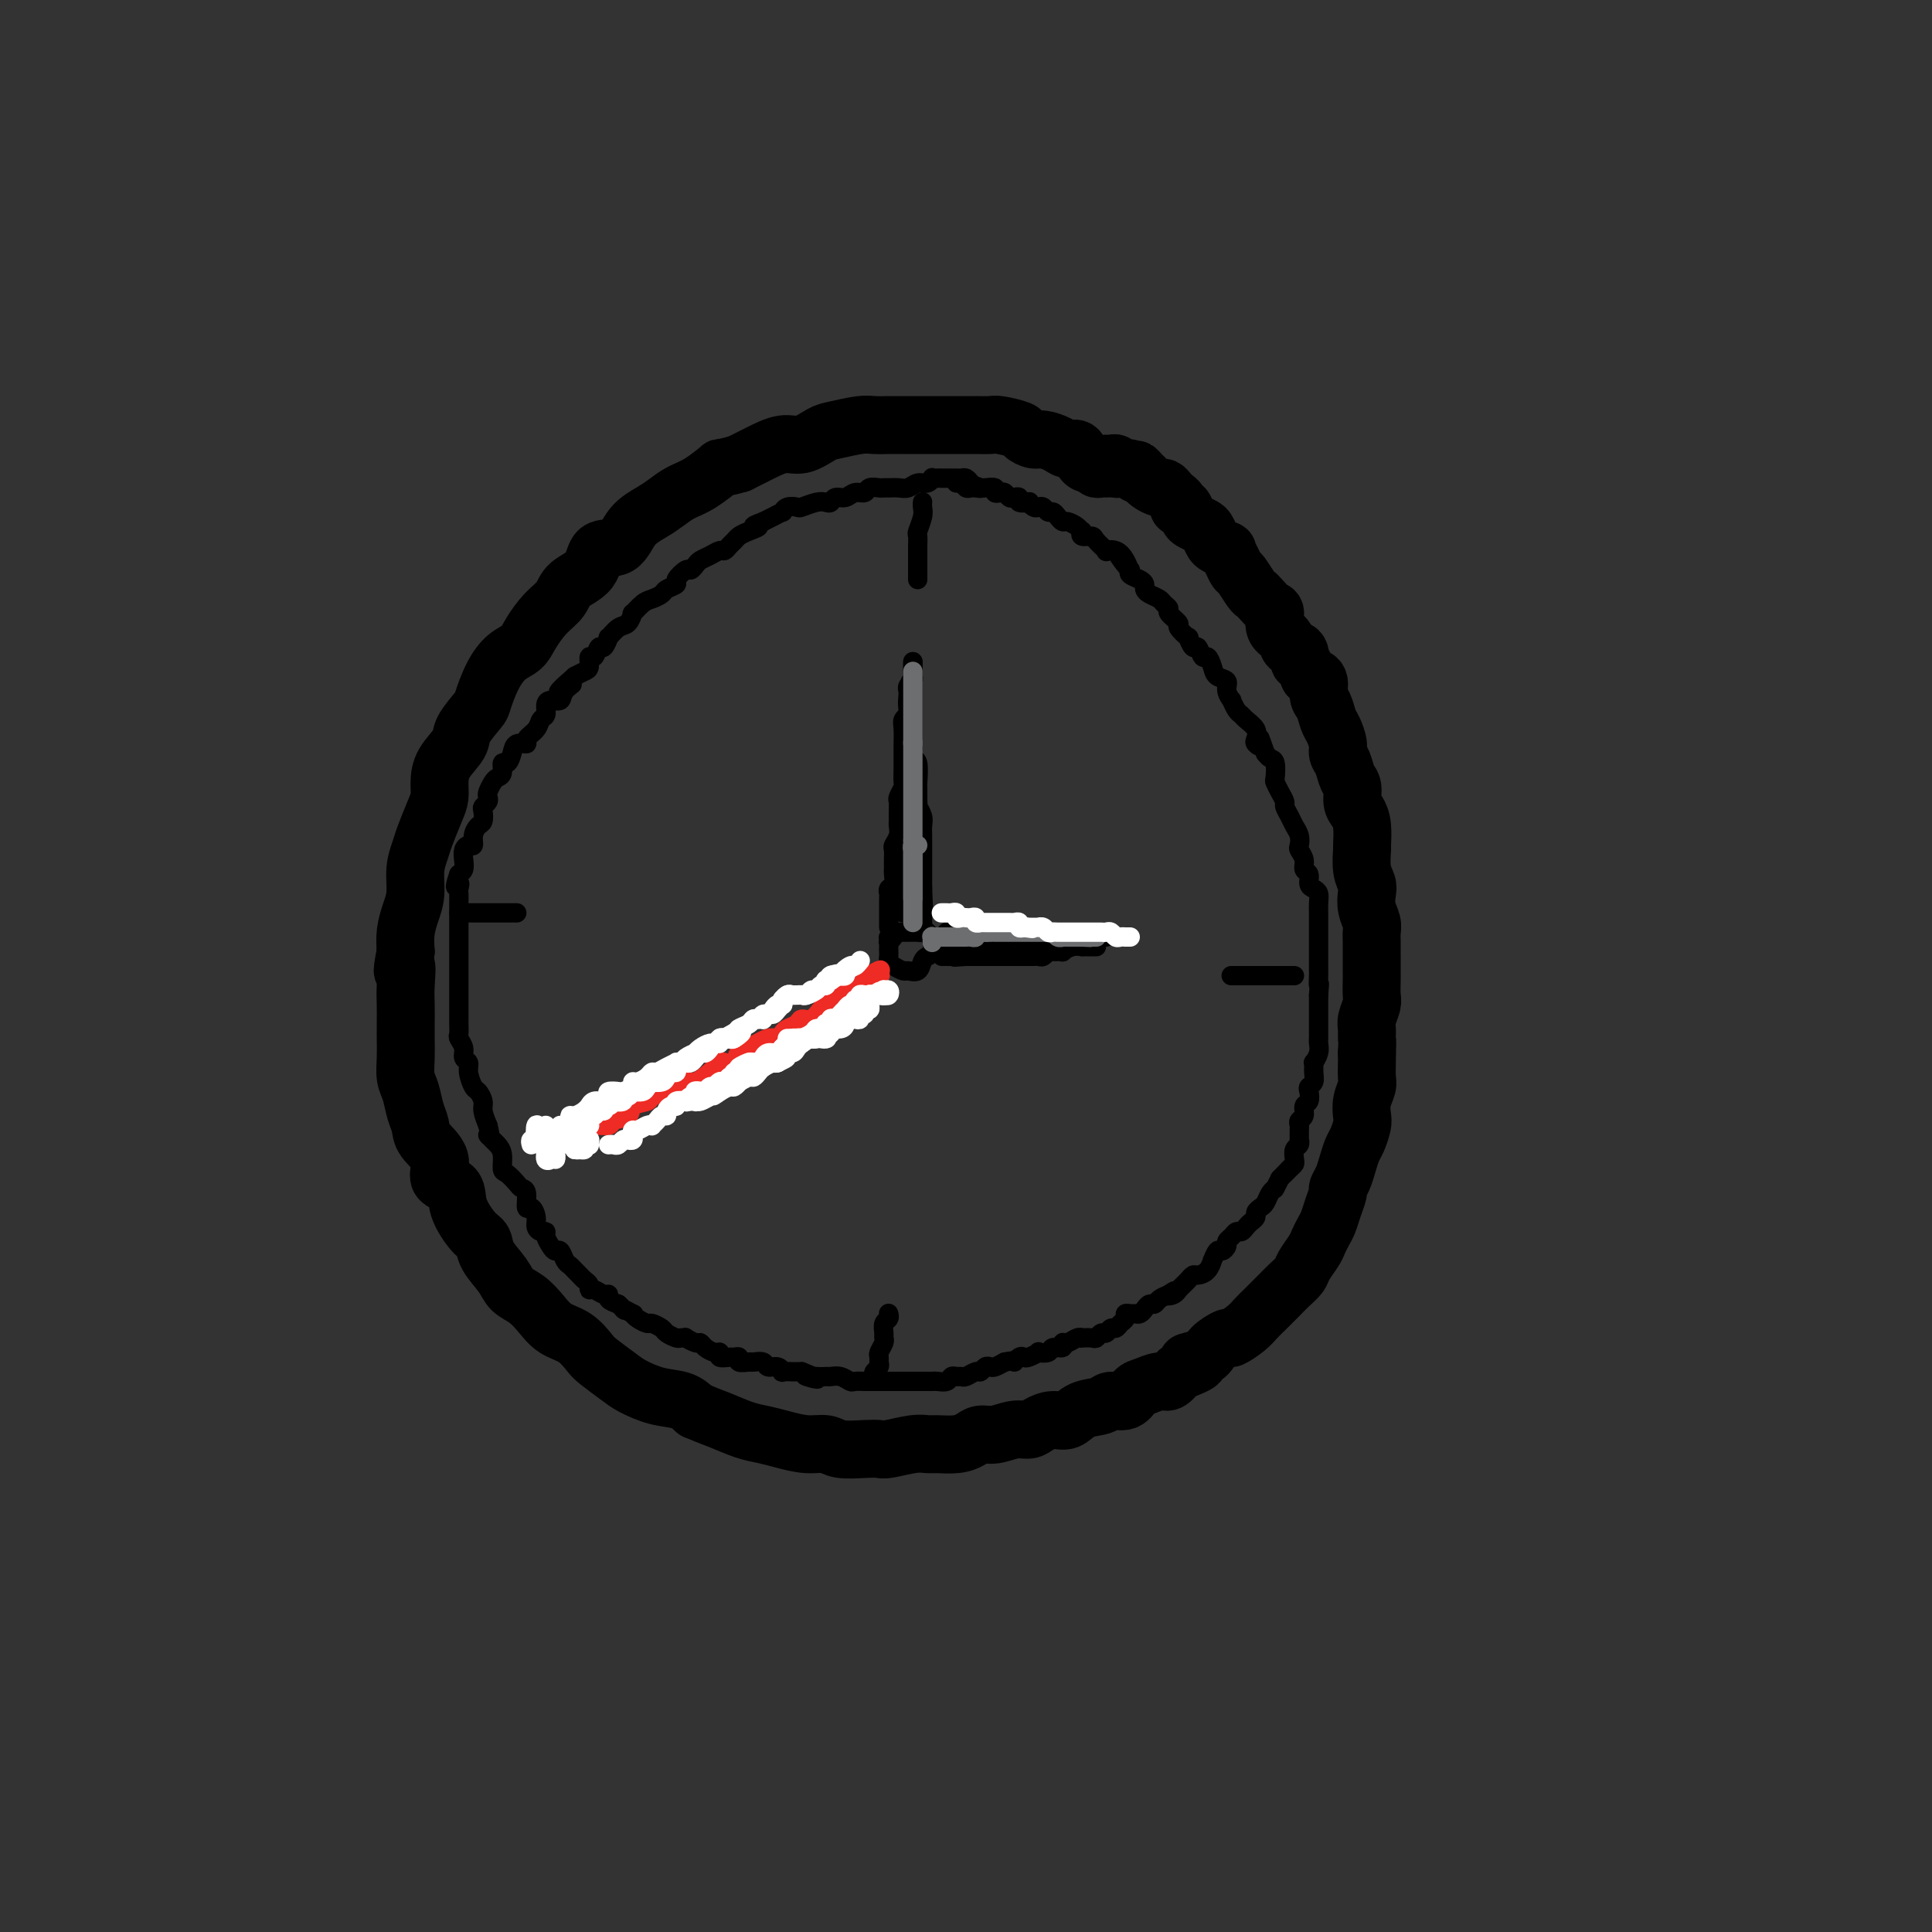 <svg viewBox='0 0 400 400' version='1.1' xmlns='http://www.w3.org/2000/svg' xmlns:xlink='http://www.w3.org/1999/xlink'><rect x="0" y="0" width="400" height="400" fill="#333333" stroke="none"/><g fill='none' stroke='rgb(0,0,0)' stroke-width='12' stroke-linecap='round' stroke-linejoin='round'><path d='M229,97c-0.303,-0.030 -0.606,-0.060 -1,0c-0.394,0.060 -0.879,0.211 -1,0c-0.121,-0.211 0.123,-0.782 0,-1c-0.123,-0.218 -0.614,-0.082 -1,0c-0.386,0.082 -0.669,0.110 -1,0c-0.331,-0.110 -0.711,-0.359 -1,-1c-0.289,-0.641 -0.485,-1.673 -1,-2c-0.515,-0.327 -1.347,0.053 -2,0c-0.653,-0.053 -1.128,-0.539 -2,-1c-0.872,-0.461 -2.142,-0.898 -3,-1c-0.858,-0.102 -1.303,0.130 -2,0c-0.697,-0.130 -1.645,-0.623 -2,-1c-0.355,-0.377 -0.117,-0.637 -1,-1c-0.883,-0.363 -2.888,-0.829 -4,-1c-1.112,-0.171 -1.331,-0.046 -2,0c-0.669,0.046 -1.789,0.012 -3,0c-1.211,-0.012 -2.511,-0.003 -4,0c-1.489,0.003 -3.165,0.001 -4,0c-0.835,-0.001 -0.829,-0.001 -2,0c-1.171,0.001 -3.518,0.004 -5,0c-1.482,-0.004 -2.100,-0.013 -3,0c-0.900,0.013 -2.082,0.050 -3,0c-0.918,-0.050 -1.574,-0.187 -3,0c-1.426,0.187 -3.623,0.697 -5,1c-1.377,0.303 -1.932,0.399 -3,1c-1.068,0.601 -2.647,1.708 -4,2c-1.353,0.292 -2.480,-0.229 -4,0c-1.520,0.229 -3.434,1.208 -5,2c-1.566,0.792 -2.783,1.396 -4,2'/><path d='M153,96c-4.585,1.308 -3.548,0.576 -4,1c-0.452,0.424 -2.393,2.002 -4,3c-1.607,0.998 -2.879,1.417 -4,2c-1.121,0.583 -2.090,1.330 -3,2c-0.910,0.670 -1.761,1.264 -3,2c-1.239,0.736 -2.868,1.614 -4,3c-1.132,1.386 -1.769,3.281 -3,4c-1.231,0.719 -3.056,0.264 -4,1c-0.944,0.736 -1.005,2.665 -2,4c-0.995,1.335 -2.923,2.077 -4,3c-1.077,0.923 -1.303,2.028 -2,3c-0.697,0.972 -1.867,1.812 -3,3c-1.133,1.188 -2.230,2.725 -3,4c-0.770,1.275 -1.212,2.289 -2,3c-0.788,0.711 -1.921,1.117 -3,2c-1.079,0.883 -2.104,2.241 -3,4c-0.896,1.759 -1.662,3.919 -2,5c-0.338,1.081 -0.248,1.083 -1,2c-0.752,0.917 -2.344,2.749 -3,4c-0.656,1.251 -0.374,1.922 -1,3c-0.626,1.078 -2.161,2.565 -3,4c-0.839,1.435 -0.984,2.820 -1,4c-0.016,1.180 0.097,2.155 0,3c-0.097,0.845 -0.403,1.559 -1,3c-0.597,1.441 -1.483,3.610 -2,5c-0.517,1.390 -0.664,2.002 -1,3c-0.336,0.998 -0.861,2.381 -1,4c-0.139,1.619 0.107,3.475 0,5c-0.107,1.525 -0.567,2.718 -1,4c-0.433,1.282 -0.838,2.652 -1,4c-0.162,1.348 -0.081,2.674 0,4'/><path d='M84,197c-1.238,6.520 -0.332,3.321 0,3c0.332,-0.321 0.089,2.237 0,4c-0.089,1.763 -0.025,2.730 0,4c0.025,1.270 0.010,2.842 0,4c-0.010,1.158 -0.014,1.903 0,3c0.014,1.097 0.046,2.548 0,4c-0.046,1.452 -0.169,2.905 0,4c0.169,1.095 0.632,1.832 1,3c0.368,1.168 0.642,2.768 1,4c0.358,1.232 0.801,2.096 1,3c0.199,0.904 0.156,1.846 1,3c0.844,1.154 2.575,2.519 3,4c0.425,1.481 -0.457,3.078 0,4c0.457,0.922 2.253,1.169 3,2c0.747,0.831 0.445,2.245 1,4c0.555,1.755 1.968,3.849 3,5c1.032,1.151 1.683,1.357 2,2c0.317,0.643 0.301,1.722 1,3c0.699,1.278 2.115,2.755 3,4c0.885,1.245 1.241,2.258 2,3c0.759,0.742 1.923,1.214 3,2c1.077,0.786 2.068,1.886 3,3c0.932,1.114 1.804,2.242 3,3c1.196,0.758 2.716,1.147 4,2c1.284,0.853 2.330,2.169 3,3c0.670,0.831 0.963,1.178 2,2c1.037,0.822 2.819,2.121 4,3c1.181,0.879 1.760,1.339 3,2c1.240,0.661 3.142,1.524 5,2c1.858,0.476 3.674,0.565 5,1c1.326,0.435 2.163,1.218 3,2'/><path d='M144,292c3.357,1.428 3.748,1.497 5,2c1.252,0.503 3.364,1.440 5,2c1.636,0.560 2.795,0.742 4,1c1.205,0.258 2.454,0.591 4,1c1.546,0.409 3.388,0.894 5,1c1.612,0.106 2.996,-0.167 4,0c1.004,0.167 1.630,0.773 3,1c1.370,0.227 3.484,0.075 5,0c1.516,-0.075 2.435,-0.073 3,0c0.565,0.073 0.777,0.216 2,0c1.223,-0.216 3.458,-0.793 5,-1c1.542,-0.207 2.390,-0.046 3,0c0.610,0.046 0.980,-0.025 2,0c1.020,0.025 2.688,0.146 4,0c1.312,-0.146 2.267,-0.560 3,-1c0.733,-0.440 1.245,-0.905 2,-1c0.755,-0.095 1.752,0.181 3,0c1.248,-0.181 2.746,-0.817 4,-1c1.254,-0.183 2.263,0.088 3,0c0.737,-0.088 1.202,-0.534 2,-1c0.798,-0.466 1.928,-0.952 3,-1c1.072,-0.048 2.087,0.343 3,0c0.913,-0.343 1.725,-1.419 3,-2c1.275,-0.581 3.012,-0.666 4,-1c0.988,-0.334 1.227,-0.917 2,-1c0.773,-0.083 2.080,0.333 3,0c0.920,-0.333 1.454,-1.415 2,-2c0.546,-0.585 1.105,-0.672 2,-1c0.895,-0.328 2.126,-0.896 3,-1c0.874,-0.104 1.393,0.256 2,0c0.607,-0.256 1.304,-1.128 2,-2'/><path d='M244,284c7.407,-2.736 2.924,-2.076 2,-2c-0.924,0.076 1.709,-0.430 3,-1c1.291,-0.570 1.238,-1.202 2,-2c0.762,-0.798 2.339,-1.760 3,-2c0.661,-0.240 0.404,0.244 1,0c0.596,-0.244 2.043,-1.216 3,-2c0.957,-0.784 1.425,-1.379 2,-2c0.575,-0.621 1.257,-1.269 2,-2c0.743,-0.731 1.546,-1.546 2,-2c0.454,-0.454 0.559,-0.548 1,-1c0.441,-0.452 1.217,-1.262 2,-2c0.783,-0.738 1.572,-1.405 2,-2c0.428,-0.595 0.496,-1.117 1,-2c0.504,-0.883 1.444,-2.126 2,-3c0.556,-0.874 0.727,-1.380 1,-2c0.273,-0.620 0.647,-1.356 1,-2c0.353,-0.644 0.686,-1.197 1,-2c0.314,-0.803 0.609,-1.856 1,-3c0.391,-1.144 0.878,-2.379 1,-3c0.122,-0.621 -0.122,-0.626 0,-1c0.122,-0.374 0.611,-1.115 1,-2c0.389,-0.885 0.679,-1.913 1,-3c0.321,-1.087 0.673,-2.233 1,-3c0.327,-0.767 0.627,-1.154 1,-2c0.373,-0.846 0.818,-2.151 1,-3c0.182,-0.849 0.101,-1.242 0,-2c-0.101,-0.758 -0.223,-1.880 0,-3c0.223,-1.120 0.792,-2.238 1,-3c0.208,-0.762 0.056,-1.167 0,-2c-0.056,-0.833 -0.016,-2.095 0,-3c0.016,-0.905 0.008,-1.452 0,-2'/><path d='M283,218c0.150,-2.900 0.026,-2.649 0,-3c-0.026,-0.351 0.046,-1.305 0,-2c-0.046,-0.695 -0.208,-1.130 0,-2c0.208,-0.870 0.788,-2.175 1,-3c0.212,-0.825 0.057,-1.169 0,-2c-0.057,-0.831 -0.016,-2.148 0,-3c0.016,-0.852 0.005,-1.239 0,-2c-0.005,-0.761 -0.005,-1.897 0,-3c0.005,-1.103 0.015,-2.172 0,-3c-0.015,-0.828 -0.056,-1.415 0,-2c0.056,-0.585 0.207,-1.169 0,-2c-0.207,-0.831 -0.773,-1.908 -1,-3c-0.227,-1.092 -0.113,-2.198 0,-3c0.113,-0.802 0.227,-1.299 0,-2c-0.227,-0.701 -0.796,-1.606 -1,-3c-0.204,-1.394 -0.045,-3.279 0,-4c0.045,-0.721 -0.026,-0.280 0,-1c0.026,-0.720 0.147,-2.600 0,-4c-0.147,-1.400 -0.564,-2.318 -1,-3c-0.436,-0.682 -0.891,-1.127 -1,-2c-0.109,-0.873 0.129,-2.172 0,-3c-0.129,-0.828 -0.626,-1.184 -1,-2c-0.374,-0.816 -0.625,-2.090 -1,-3c-0.375,-0.910 -0.874,-1.455 -1,-2c-0.126,-0.545 0.120,-1.089 0,-2c-0.120,-0.911 -0.605,-2.188 -1,-3c-0.395,-0.812 -0.700,-1.160 -1,-2c-0.300,-0.840 -0.596,-2.174 -1,-3c-0.404,-0.826 -0.916,-1.146 -1,-2c-0.084,-0.854 0.262,-2.244 0,-3c-0.262,-0.756 -1.131,-0.878 -2,-1'/><path d='M271,140c-2.185,-5.363 -2.148,-3.270 -2,-3c0.148,0.270 0.408,-1.283 0,-2c-0.408,-0.717 -1.484,-0.597 -2,-1c-0.516,-0.403 -0.470,-1.330 -1,-2c-0.530,-0.670 -1.634,-1.083 -2,-2c-0.366,-0.917 0.005,-2.338 0,-3c-0.005,-0.662 -0.386,-0.566 -1,-1c-0.614,-0.434 -1.460,-1.397 -2,-2c-0.540,-0.603 -0.774,-0.847 -1,-1c-0.226,-0.153 -0.443,-0.217 -1,-1c-0.557,-0.783 -1.454,-2.286 -2,-3c-0.546,-0.714 -0.742,-0.639 -1,-1c-0.258,-0.361 -0.580,-1.156 -1,-2c-0.420,-0.844 -0.939,-1.735 -1,-2c-0.061,-0.265 0.335,0.098 0,0c-0.335,-0.098 -1.403,-0.657 -2,-1c-0.597,-0.343 -0.723,-0.472 -1,-1c-0.277,-0.528 -0.704,-1.456 -1,-2c-0.296,-0.544 -0.462,-0.705 -1,-1c-0.538,-0.295 -1.450,-0.723 -2,-1c-0.550,-0.277 -0.739,-0.403 -1,-1c-0.261,-0.597 -0.595,-1.665 -1,-2c-0.405,-0.335 -0.882,0.064 -1,0c-0.118,-0.064 0.124,-0.591 0,-1c-0.124,-0.409 -0.614,-0.701 -1,-1c-0.386,-0.299 -0.667,-0.606 -1,-1c-0.333,-0.394 -0.716,-0.876 -1,-1c-0.284,-0.124 -0.468,0.111 -1,0c-0.532,-0.111 -1.413,-0.568 -2,-1c-0.587,-0.432 -0.882,-0.838 -1,-1c-0.118,-0.162 -0.059,-0.081 0,0'/><path d='M237,99c-2.962,-2.873 -1.367,-1.554 -1,-1c0.367,0.554 -0.493,0.344 -1,0c-0.507,-0.344 -0.662,-0.823 -1,-1c-0.338,-0.177 -0.860,-0.051 -1,0c-0.140,0.051 0.103,0.028 0,0c-0.103,-0.028 -0.553,-0.060 -1,0c-0.447,0.060 -0.890,0.212 -1,0c-0.110,-0.212 0.114,-0.789 0,-1c-0.114,-0.211 -0.567,-0.057 -1,0c-0.433,0.057 -0.847,0.015 -1,0c-0.153,-0.015 -0.044,-0.004 0,0c0.044,0.004 0.022,0.002 0,0'/></g>
<g fill='none' stroke='rgb(0,0,0)' stroke-width='4' stroke-linecap='round' stroke-linejoin='round'><path d='M201,100c-0.341,-0.423 -0.682,-0.845 -1,-1c-0.318,-0.155 -0.614,-0.041 -1,0c-0.386,0.041 -0.863,0.011 -1,0c-0.137,-0.011 0.064,-0.003 0,0c-0.064,0.003 -0.395,-0.000 -1,0c-0.605,0.000 -1.485,0.004 -2,0c-0.515,-0.004 -0.666,-0.016 -1,0c-0.334,0.016 -0.852,0.061 -1,0c-0.148,-0.061 0.074,-0.226 0,0c-0.074,0.226 -0.443,0.845 -1,1c-0.557,0.155 -1.301,-0.155 -2,0c-0.699,0.155 -1.352,0.774 -2,1c-0.648,0.226 -1.291,0.060 -2,0c-0.709,-0.060 -1.485,-0.012 -2,0c-0.515,0.012 -0.771,-0.012 -1,0c-0.229,0.012 -0.431,0.060 -1,0c-0.569,-0.060 -1.504,-0.227 -2,0c-0.496,0.227 -0.553,0.849 -1,1c-0.447,0.151 -1.285,-0.170 -2,0c-0.715,0.170 -1.306,0.829 -2,1c-0.694,0.171 -1.489,-0.147 -2,0c-0.511,0.147 -0.738,0.758 -1,1c-0.262,0.242 -0.560,0.116 -1,0c-0.440,-0.116 -1.022,-0.223 -2,0c-0.978,0.223 -2.351,0.777 -3,1c-0.649,0.223 -0.572,0.115 -1,0c-0.428,-0.115 -1.361,-0.238 -2,0c-0.639,0.238 -0.986,0.837 -1,1c-0.014,0.163 0.304,-0.110 0,0c-0.304,0.110 -1.230,0.603 -2,1c-0.770,0.397 -1.385,0.699 -2,1'/><path d='M158,108c-3.538,1.261 -1.382,0.915 -1,1c0.382,0.085 -1.011,0.601 -2,1c-0.989,0.399 -1.574,0.680 -2,1c-0.426,0.320 -0.694,0.677 -1,1c-0.306,0.323 -0.649,0.611 -1,1c-0.351,0.389 -0.710,0.877 -1,1c-0.290,0.123 -0.512,-0.121 -1,0c-0.488,0.121 -1.243,0.605 -2,1c-0.757,0.395 -1.517,0.701 -2,1c-0.483,0.299 -0.688,0.591 -1,1c-0.312,0.409 -0.732,0.936 -1,1c-0.268,0.064 -0.386,-0.334 -1,0c-0.614,0.334 -1.726,1.399 -2,2c-0.274,0.601 0.289,0.737 0,1c-0.289,0.263 -1.430,0.653 -2,1c-0.570,0.347 -0.569,0.651 -1,1c-0.431,0.349 -1.295,0.742 -2,1c-0.705,0.258 -1.252,0.382 -2,1c-0.748,0.618 -1.697,1.729 -2,2c-0.303,0.271 0.039,-0.297 0,0c-0.039,0.297 -0.458,1.461 -1,2c-0.542,0.539 -1.206,0.454 -2,1c-0.794,0.546 -1.718,1.724 -2,2c-0.282,0.276 0.078,-0.348 0,0c-0.078,0.348 -0.595,1.669 -1,2c-0.405,0.331 -0.699,-0.329 -1,0c-0.301,0.329 -0.608,1.646 -1,2c-0.392,0.354 -0.868,-0.256 -1,0c-0.132,0.256 0.080,1.377 0,2c-0.080,0.623 -0.451,0.750 -1,1c-0.549,0.250 -1.274,0.625 -2,1'/><path d='M119,140c-6.208,5.376 -2.228,2.815 -1,2c1.228,-0.815 -0.297,0.114 -1,1c-0.703,0.886 -0.584,1.728 -1,2c-0.416,0.272 -1.367,-0.026 -2,0c-0.633,0.026 -0.948,0.378 -1,1c-0.052,0.622 0.160,1.516 0,2c-0.160,0.484 -0.691,0.559 -1,1c-0.309,0.441 -0.398,1.248 -1,2c-0.602,0.752 -1.719,1.449 -2,2c-0.281,0.551 0.275,0.955 0,1c-0.275,0.045 -1.379,-0.268 -2,0c-0.621,0.268 -0.758,1.119 -1,2c-0.242,0.881 -0.589,1.793 -1,2c-0.411,0.207 -0.884,-0.292 -1,0c-0.116,0.292 0.126,1.373 0,2c-0.126,0.627 -0.621,0.798 -1,1c-0.379,0.202 -0.641,0.436 -1,1c-0.359,0.564 -0.814,1.460 -1,2c-0.186,0.540 -0.102,0.726 0,1c0.102,0.274 0.221,0.636 0,1c-0.221,0.364 -0.781,0.730 -1,1c-0.219,0.270 -0.096,0.444 0,1c0.096,0.556 0.167,1.493 0,2c-0.167,0.507 -0.570,0.583 -1,1c-0.430,0.417 -0.886,1.175 -1,2c-0.114,0.825 0.114,1.716 0,2c-0.114,0.284 -0.569,-0.040 -1,0c-0.431,0.040 -0.837,0.444 -1,1c-0.163,0.556 -0.082,1.265 0,2c0.082,0.735 0.166,1.496 0,2c-0.166,0.504 -0.583,0.752 -1,1'/><path d='M95,181c-1.392,3.960 -0.373,2.361 0,2c0.373,-0.361 0.100,0.518 0,1c-0.100,0.482 -0.027,0.567 0,1c0.027,0.433 0.007,1.214 0,2c-0.007,0.786 -0.002,1.577 0,2c0.002,0.423 0.001,0.480 0,1c-0.001,0.520 -0.000,1.504 0,2c0.000,0.496 0.000,0.504 0,1c-0.000,0.496 -0.000,1.481 0,2c0.000,0.519 0.000,0.571 0,1c-0.000,0.429 -0.000,1.235 0,2c0.000,0.765 -0.000,1.488 0,2c0.000,0.512 0.000,0.814 0,1c-0.000,0.186 -0.000,0.255 0,1c0.000,0.745 0.000,2.164 0,3c-0.000,0.836 -0.000,1.087 0,1c0.000,-0.087 0.000,-0.514 0,0c-0.000,0.514 -0.001,1.968 0,3c0.001,1.032 0.004,1.641 0,2c-0.004,0.359 -0.016,0.467 0,1c0.016,0.533 0.061,1.490 0,2c-0.061,0.510 -0.227,0.572 0,1c0.227,0.428 0.849,1.222 1,2c0.151,0.778 -0.167,1.542 0,2c0.167,0.458 0.819,0.612 1,1c0.181,0.388 -0.110,1.009 0,2c0.110,0.991 0.621,2.351 1,3c0.379,0.649 0.627,0.586 1,1c0.373,0.414 0.870,1.304 1,2c0.130,0.696 -0.106,1.199 0,2c0.106,0.801 0.553,1.901 1,3'/><path d='M101,233c0.879,3.188 0.077,2.157 0,2c-0.077,-0.157 0.570,0.559 1,1c0.430,0.441 0.644,0.608 1,1c0.356,0.392 0.855,1.009 1,2c0.145,0.991 -0.062,2.357 0,3c0.062,0.643 0.394,0.562 1,1c0.606,0.438 1.486,1.394 2,2c0.514,0.606 0.664,0.862 1,1c0.336,0.138 0.860,0.159 1,1c0.140,0.841 -0.103,2.502 0,3c0.103,0.498 0.553,-0.168 1,0c0.447,0.168 0.889,1.172 1,2c0.111,0.828 -0.111,1.482 0,2c0.111,0.518 0.555,0.899 1,1c0.445,0.101 0.893,-0.080 1,0c0.107,0.080 -0.126,0.420 0,1c0.126,0.580 0.611,1.398 1,2c0.389,0.602 0.682,0.987 1,1c0.318,0.013 0.663,-0.347 1,0c0.337,0.347 0.667,1.403 1,2c0.333,0.597 0.667,0.737 1,1c0.333,0.263 0.663,0.649 1,1c0.337,0.351 0.681,0.667 1,1c0.319,0.333 0.614,0.682 1,1c0.386,0.318 0.864,0.606 1,1c0.136,0.394 -0.070,0.893 0,1c0.070,0.107 0.417,-0.179 1,0c0.583,0.179 1.404,0.821 2,1c0.596,0.179 0.968,-0.106 1,0c0.032,0.106 -0.277,0.602 0,1c0.277,0.398 1.138,0.699 2,1'/><path d='M128,270c2.269,2.019 0.941,1.067 1,1c0.059,-0.067 1.506,0.752 2,1c0.494,0.248 0.034,-0.074 0,0c-0.034,0.074 0.357,0.544 1,1c0.643,0.456 1.538,0.896 2,1c0.462,0.104 0.491,-0.130 1,0c0.509,0.130 1.500,0.624 2,1c0.500,0.376 0.510,0.636 1,1c0.490,0.364 1.458,0.834 2,1c0.542,0.166 0.656,0.030 1,0c0.344,-0.030 0.917,0.047 1,0c0.083,-0.047 -0.325,-0.219 0,0c0.325,0.219 1.384,0.828 2,1c0.616,0.172 0.790,-0.094 1,0c0.210,0.094 0.455,0.547 1,1c0.545,0.453 1.388,0.906 2,1c0.612,0.094 0.991,-0.172 1,0c0.009,0.172 -0.353,0.782 0,1c0.353,0.218 1.422,0.044 2,0c0.578,-0.044 0.664,0.041 1,0c0.336,-0.041 0.920,-0.208 1,0c0.080,0.208 -0.344,0.792 0,1c0.344,0.208 1.458,0.041 2,0c0.542,-0.041 0.514,0.045 1,0c0.486,-0.045 1.488,-0.222 2,0c0.512,0.222 0.535,0.844 1,1c0.465,0.156 1.370,-0.154 2,0c0.630,0.154 0.983,0.773 1,1c0.017,0.227 -0.303,0.061 0,0c0.303,-0.061 1.229,-0.017 2,0c0.771,0.017 1.385,0.009 2,0'/><path d='M166,284c6.014,2.392 2.048,1.372 1,1c-1.048,-0.372 0.822,-0.096 2,0c1.178,0.096 1.662,0.012 2,0c0.338,-0.012 0.528,0.049 1,0c0.472,-0.049 1.225,-0.209 2,0c0.775,0.209 1.574,0.788 2,1c0.426,0.212 0.481,0.057 1,0c0.519,-0.057 1.501,-0.015 2,0c0.499,0.015 0.514,0.004 1,0c0.486,-0.004 1.444,-0.001 2,0c0.556,0.001 0.711,0.000 1,0c0.289,-0.000 0.711,-0.000 1,0c0.289,0.000 0.443,0.000 1,0c0.557,-0.000 1.516,-0.000 2,0c0.484,0.000 0.493,0.000 1,0c0.507,-0.000 1.511,-0.000 2,0c0.489,0.000 0.463,0.001 1,0c0.537,-0.001 1.635,-0.004 2,0c0.365,0.004 -0.004,0.015 0,0c0.004,-0.015 0.383,-0.057 1,0c0.617,0.057 1.474,0.212 2,0c0.526,-0.212 0.722,-0.793 1,-1c0.278,-0.207 0.638,-0.040 1,0c0.362,0.040 0.727,-0.045 1,0c0.273,0.045 0.455,0.222 1,0c0.545,-0.222 1.455,-0.843 2,-1c0.545,-0.157 0.726,0.151 1,0c0.274,-0.151 0.640,-0.762 1,-1c0.360,-0.238 0.712,-0.102 1,0c0.288,0.102 0.511,0.172 1,0c0.489,-0.172 1.245,-0.586 2,-1'/><path d='M208,282c2.573,-0.559 2.004,0.043 2,0c-0.004,-0.043 0.557,-0.730 1,-1c0.443,-0.270 0.767,-0.124 1,0c0.233,0.124 0.376,0.225 1,0c0.624,-0.225 1.730,-0.777 2,-1c0.270,-0.223 -0.296,-0.116 0,0c0.296,0.116 1.454,0.242 2,0c0.546,-0.242 0.478,-0.853 1,-1c0.522,-0.147 1.633,0.171 2,0c0.367,-0.171 -0.008,-0.830 0,-1c0.008,-0.170 0.401,0.150 1,0c0.599,-0.150 1.403,-0.771 2,-1c0.597,-0.229 0.986,-0.065 1,0c0.014,0.065 -0.347,0.033 0,0c0.347,-0.033 1.402,-0.065 2,0c0.598,0.065 0.738,0.229 1,0c0.262,-0.229 0.647,-0.849 1,-1c0.353,-0.151 0.673,0.167 1,0c0.327,-0.167 0.661,-0.819 1,-1c0.339,-0.181 0.682,0.109 1,0c0.318,-0.109 0.610,-0.618 1,-1c0.390,-0.382 0.878,-0.638 1,-1c0.122,-0.362 -0.122,-0.832 0,-1c0.122,-0.168 0.610,-0.035 1,0c0.390,0.035 0.682,-0.028 1,0c0.318,0.028 0.662,0.148 1,0c0.338,-0.148 0.671,-0.565 1,-1c0.329,-0.435 0.655,-0.890 1,-1c0.345,-0.110 0.708,0.124 1,0c0.292,-0.124 0.512,-0.607 1,-1c0.488,-0.393 1.244,-0.697 2,-1'/><path d='M242,268c2.277,-1.410 0.470,-0.433 0,0c-0.470,0.433 0.399,0.324 1,0c0.601,-0.324 0.935,-0.861 1,-1c0.065,-0.139 -0.138,0.121 0,0c0.138,-0.121 0.618,-0.622 1,-1c0.382,-0.378 0.667,-0.631 1,-1c0.333,-0.369 0.715,-0.853 1,-1c0.285,-0.147 0.472,0.044 1,0c0.528,-0.044 1.398,-0.323 2,-1c0.602,-0.677 0.936,-1.754 1,-2c0.064,-0.246 -0.141,0.337 0,0c0.141,-0.337 0.629,-1.596 1,-2c0.371,-0.404 0.624,0.045 1,0c0.376,-0.045 0.874,-0.586 1,-1c0.126,-0.414 -0.121,-0.702 0,-1c0.121,-0.298 0.609,-0.605 1,-1c0.391,-0.395 0.683,-0.879 1,-1c0.317,-0.121 0.659,0.122 1,0c0.341,-0.122 0.683,-0.610 1,-1c0.317,-0.390 0.610,-0.681 1,-1c0.390,-0.319 0.878,-0.666 1,-1c0.122,-0.334 -0.121,-0.653 0,-1c0.121,-0.347 0.607,-0.720 1,-1c0.393,-0.280 0.693,-0.466 1,-1c0.307,-0.534 0.621,-1.417 1,-2c0.379,-0.583 0.823,-0.868 1,-1c0.177,-0.132 0.086,-0.113 0,0c-0.086,0.113 -0.167,0.318 0,0c0.167,-0.318 0.584,-1.159 1,-2'/><path d='M265,244c3.740,-3.893 1.590,-1.624 1,-1c-0.590,0.624 0.382,-0.396 1,-1c0.618,-0.604 0.884,-0.793 1,-1c0.116,-0.207 0.084,-0.432 0,-1c-0.084,-0.568 -0.219,-1.480 0,-2c0.219,-0.520 0.791,-0.650 1,-1c0.209,-0.350 0.055,-0.920 0,-1c-0.055,-0.080 -0.011,0.331 0,0c0.011,-0.331 -0.012,-1.402 0,-2c0.012,-0.598 0.060,-0.723 0,-1c-0.060,-0.277 -0.226,-0.708 0,-1c0.226,-0.292 0.844,-0.446 1,-1c0.156,-0.554 -0.151,-1.510 0,-2c0.151,-0.490 0.758,-0.515 1,-1c0.242,-0.485 0.118,-1.430 0,-2c-0.118,-0.570 -0.229,-0.764 0,-1c0.229,-0.236 0.797,-0.514 1,-1c0.203,-0.486 0.040,-1.180 0,-2c-0.040,-0.820 0.042,-1.765 0,-2c-0.042,-0.235 -0.207,0.240 0,0c0.207,-0.240 0.788,-1.195 1,-2c0.212,-0.805 0.057,-1.459 0,-2c-0.057,-0.541 -0.015,-0.970 0,-1c0.015,-0.030 0.004,0.340 0,0c-0.004,-0.340 -0.001,-1.390 0,-2c0.001,-0.610 0.000,-0.780 0,-1c-0.000,-0.220 -0.000,-0.490 0,-1c0.000,-0.510 0.000,-1.260 0,-2c-0.000,-0.740 -0.000,-1.468 0,-2c0.000,-0.532 0.000,-0.866 0,-1c-0.000,-0.134 -0.000,-0.067 0,0'/><path d='M273,206c0.309,-3.743 0.083,-2.101 0,-2c-0.083,0.101 -0.022,-1.339 0,-2c0.022,-0.661 0.006,-0.543 0,-1c-0.006,-0.457 -0.002,-1.488 0,-2c0.002,-0.512 0.000,-0.503 0,-1c-0.000,-0.497 -0.000,-1.499 0,-2c0.000,-0.501 0.000,-0.501 0,-1c-0.000,-0.499 -0.000,-1.499 0,-2c0.000,-0.501 0.001,-0.505 0,-1c-0.001,-0.495 -0.003,-1.481 0,-2c0.003,-0.519 0.011,-0.572 0,-1c-0.011,-0.428 -0.040,-1.232 0,-2c0.040,-0.768 0.150,-1.500 0,-2c-0.150,-0.500 -0.561,-0.766 -1,-1c-0.439,-0.234 -0.906,-0.434 -1,-1c-0.094,-0.566 0.185,-1.499 0,-2c-0.185,-0.501 -0.833,-0.571 -1,-1c-0.167,-0.429 0.148,-1.217 0,-2c-0.148,-0.783 -0.760,-1.560 -1,-2c-0.240,-0.440 -0.107,-0.541 0,-1c0.107,-0.459 0.187,-1.274 0,-2c-0.187,-0.726 -0.641,-1.363 -1,-2c-0.359,-0.637 -0.622,-1.274 -1,-2c-0.378,-0.726 -0.872,-1.540 -1,-2c-0.128,-0.460 0.110,-0.564 0,-1c-0.110,-0.436 -0.568,-1.202 -1,-2c-0.432,-0.798 -0.837,-1.628 -1,-2c-0.163,-0.372 -0.085,-0.285 0,-1c0.085,-0.715 0.177,-2.231 0,-3c-0.177,-0.769 -0.622,-0.791 -1,-1c-0.378,-0.209 -0.689,-0.604 -1,-1'/><path d='M262,156c-1.870,-5.258 -1.044,-2.904 -1,-2c0.044,0.904 -0.695,0.358 -1,0c-0.305,-0.358 -0.175,-0.528 0,-1c0.175,-0.472 0.397,-1.245 0,-2c-0.397,-0.755 -1.412,-1.493 -2,-2c-0.588,-0.507 -0.750,-0.782 -1,-1c-0.250,-0.218 -0.587,-0.377 -1,-1c-0.413,-0.623 -0.902,-1.710 -1,-2c-0.098,-0.290 0.195,0.218 0,0c-0.195,-0.218 -0.878,-1.163 -1,-2c-0.122,-0.837 0.318,-1.567 0,-2c-0.318,-0.433 -1.395,-0.569 -2,-1c-0.605,-0.431 -0.739,-1.157 -1,-2c-0.261,-0.843 -0.649,-1.803 -1,-2c-0.351,-0.197 -0.666,0.370 -1,0c-0.334,-0.370 -0.686,-1.675 -1,-2c-0.314,-0.325 -0.590,0.331 -1,0c-0.410,-0.331 -0.955,-1.651 -1,-2c-0.045,-0.349 0.409,0.271 0,0c-0.409,-0.271 -1.682,-1.435 -2,-2c-0.318,-0.565 0.319,-0.533 0,-1c-0.319,-0.467 -1.595,-1.435 -2,-2c-0.405,-0.565 0.059,-0.729 0,-1c-0.059,-0.271 -0.642,-0.650 -1,-1c-0.358,-0.350 -0.490,-0.671 -1,-1c-0.510,-0.329 -1.398,-0.665 -2,-1c-0.602,-0.335 -0.918,-0.667 -1,-1c-0.082,-0.333 0.071,-0.667 0,-1c-0.071,-0.333 -0.365,-0.667 -1,-1c-0.635,-0.333 -1.610,-0.667 -2,-1c-0.390,-0.333 -0.195,-0.667 0,-1'/><path d='M234,118c-4.581,-6.076 -2.035,-2.267 -1,-1c1.035,1.267 0.557,-0.007 0,-1c-0.557,-0.993 -1.195,-1.706 -2,-2c-0.805,-0.294 -1.778,-0.169 -2,0c-0.222,0.169 0.308,0.381 0,0c-0.308,-0.381 -1.455,-1.355 -2,-2c-0.545,-0.645 -0.488,-0.960 -1,-1c-0.512,-0.040 -1.594,0.196 -2,0c-0.406,-0.196 -0.136,-0.822 0,-1c0.136,-0.178 0.139,0.093 0,0c-0.139,-0.093 -0.418,-0.551 -1,-1c-0.582,-0.449 -1.465,-0.890 -2,-1c-0.535,-0.110 -0.721,0.110 -1,0c-0.279,-0.110 -0.652,-0.552 -1,-1c-0.348,-0.448 -0.670,-0.904 -1,-1c-0.330,-0.096 -0.667,0.167 -1,0c-0.333,-0.167 -0.661,-0.763 -1,-1c-0.339,-0.237 -0.687,-0.115 -1,0c-0.313,0.115 -0.591,0.223 -1,0c-0.409,-0.223 -0.950,-0.778 -1,-1c-0.050,-0.222 0.390,-0.111 0,0c-0.390,0.111 -1.610,0.222 -2,0c-0.390,-0.222 0.051,-0.778 0,-1c-0.051,-0.222 -0.592,-0.111 -1,0c-0.408,0.111 -0.682,0.222 -1,0c-0.318,-0.222 -0.680,-0.778 -1,-1c-0.320,-0.222 -0.597,-0.112 -1,0c-0.403,0.112 -0.933,0.226 -1,0c-0.067,-0.226 0.328,-0.792 0,-1c-0.328,-0.208 -1.379,-0.060 -2,0c-0.621,0.060 -0.810,0.030 -1,0'/><path d='M203,101c-2.256,-0.773 -0.397,-0.206 0,0c0.397,0.206 -0.667,0.051 -1,0c-0.333,-0.051 0.065,0.000 0,0c-0.065,-0.000 -0.592,-0.053 -1,0c-0.408,0.053 -0.698,0.210 -1,0c-0.302,-0.210 -0.617,-0.788 -1,-1c-0.383,-0.212 -0.834,-0.057 -1,0c-0.166,0.057 -0.047,0.016 0,0c0.047,-0.016 0.024,-0.008 0,0'/><path d='M191,104c0.008,-0.076 0.016,-0.152 0,0c-0.016,0.152 -0.057,0.531 0,1c0.057,0.469 0.211,1.028 0,2c-0.211,0.972 -0.789,2.357 -1,3c-0.211,0.643 -0.057,0.544 0,1c0.057,0.456 0.015,1.466 0,2c-0.015,0.534 -0.004,0.591 0,1c0.004,0.409 0.001,1.171 0,2c-0.001,0.829 -0.000,1.725 0,2c0.000,0.275 0.000,-0.071 0,0c-0.000,0.071 -0.000,0.557 0,1c0.000,0.443 0.000,0.841 0,1c-0.000,0.159 -0.000,0.080 0,0'/><path d='M181,285c-0.114,-0.333 -0.228,-0.666 0,-1c0.228,-0.334 0.797,-0.671 1,-1c0.203,-0.329 0.040,-0.652 0,-1c-0.040,-0.348 0.042,-0.722 0,-1c-0.042,-0.278 -0.208,-0.459 0,-1c0.208,-0.541 0.792,-1.440 1,-2c0.208,-0.560 0.042,-0.781 0,-1c-0.042,-0.219 0.041,-0.437 0,-1c-0.041,-0.563 -0.207,-1.471 0,-2c0.207,-0.529 0.788,-0.678 1,-1c0.212,-0.322 0.057,-0.818 0,-1c-0.057,-0.182 -0.016,-0.052 0,0c0.016,0.052 0.008,0.026 0,0'/><path d='M255,202c-0.087,0.000 -0.173,0.000 0,0c0.173,0.000 0.606,0.000 1,0c0.394,-0.000 0.749,0.000 1,0c0.251,0.000 0.400,0.000 1,0c0.600,-0.000 1.653,0.000 2,0c0.347,-0.000 -0.012,-0.000 0,0c0.012,0.000 0.395,0.000 1,0c0.605,0.000 1.433,0.000 2,0c0.567,0.000 0.873,0.000 1,0c0.127,0.000 0.075,0.000 0,0c-0.075,0.000 -0.174,0.000 0,0c0.174,-0.000 0.621,0.000 1,0c0.379,0.000 0.689,0.000 1,0c0.311,0.000 0.622,0.000 1,0c0.378,0.000 0.822,0.000 1,0c0.178,0.000 0.089,0.000 0,0'/><path d='M95,189c0.252,0.000 0.505,0.000 1,0c0.495,0.000 1.233,0.000 2,0c0.767,0.000 1.564,0.000 2,0c0.436,0.000 0.512,0.000 1,0c0.488,0.000 1.387,0.000 2,0c0.613,0.000 0.938,0.000 1,0c0.062,0.000 -0.141,0.000 0,0c0.141,0.000 0.625,0.000 1,0c0.375,0.000 0.639,0.000 1,0c0.361,0.000 0.817,0.000 1,0c0.183,0.000 0.091,0.000 0,0'/><path d='M185,193c0.113,0.303 0.226,0.606 0,1c-0.226,0.394 -0.793,0.879 -1,1c-0.207,0.121 -0.056,-0.122 0,0c0.056,0.122 0.017,0.610 0,1c-0.017,0.390 -0.012,0.683 0,1c0.012,0.317 0.029,0.659 0,1c-0.029,0.341 -0.106,0.682 0,1c0.106,0.318 0.396,0.615 1,1c0.604,0.385 1.524,0.860 2,1c0.476,0.140 0.510,-0.055 1,0c0.490,0.055 1.438,0.361 2,0c0.562,-0.361 0.740,-1.387 1,-2c0.260,-0.613 0.603,-0.813 1,-1c0.397,-0.187 0.849,-0.362 1,-1c0.151,-0.638 -0.000,-1.740 0,-2c0.000,-0.260 0.151,0.323 0,0c-0.151,-0.323 -0.604,-1.551 -1,-2c-0.396,-0.449 -0.736,-0.120 -1,0c-0.264,0.120 -0.452,0.031 -1,0c-0.548,-0.031 -1.457,-0.005 -2,0c-0.543,0.005 -0.720,-0.013 -1,0c-0.280,0.013 -0.663,0.055 -1,0c-0.337,-0.055 -0.629,-0.207 -1,0c-0.371,0.207 -0.820,0.773 -1,1c-0.180,0.227 -0.090,0.113 0,0'/><path d='M184,192c-0.000,-0.336 -0.000,-0.671 0,-1c0.000,-0.329 0.000,-0.651 0,-1c-0.000,-0.349 -0.001,-0.724 0,-1c0.001,-0.276 0.004,-0.454 0,-1c-0.004,-0.546 -0.015,-1.460 0,-2c0.015,-0.540 0.057,-0.707 0,-1c-0.057,-0.293 -0.211,-0.711 0,-1c0.211,-0.289 0.789,-0.449 1,-1c0.211,-0.551 0.056,-1.495 0,-2c-0.056,-0.505 -0.011,-0.572 0,-1c0.011,-0.428 -0.011,-1.218 0,-2c0.011,-0.782 0.056,-1.557 0,-2c-0.056,-0.443 -0.211,-0.555 0,-1c0.211,-0.445 0.789,-1.222 1,-2c0.211,-0.778 0.056,-1.555 0,-2c-0.056,-0.445 -0.011,-0.557 0,-1c0.011,-0.443 -0.011,-1.216 0,-2c0.011,-0.784 0.056,-1.580 0,-2c-0.056,-0.420 -0.211,-0.465 0,-1c0.211,-0.535 0.789,-1.560 1,-2c0.211,-0.440 0.057,-0.294 0,-1c-0.057,-0.706 -0.015,-2.264 0,-3c0.015,-0.736 0.004,-0.652 0,-1c-0.004,-0.348 -0.002,-1.130 0,-2c0.002,-0.870 0.004,-1.830 0,-2c-0.004,-0.170 -0.015,0.450 0,0c0.015,-0.450 0.057,-1.969 0,-3c-0.057,-1.031 -0.211,-1.575 0,-2c0.211,-0.425 0.788,-0.730 1,-1c0.212,-0.270 0.061,-0.506 0,-1c-0.061,-0.494 -0.030,-1.247 0,-2'/><path d='M188,145c0.620,-7.223 0.170,-1.780 0,0c-0.170,1.780 -0.060,-0.101 0,-1c0.060,-0.899 0.069,-0.814 0,-1c-0.069,-0.186 -0.215,-0.641 0,-1c0.215,-0.359 0.790,-0.621 1,-1c0.210,-0.379 0.056,-0.876 0,-1c-0.056,-0.124 -0.015,0.124 0,0c0.015,-0.124 0.004,-0.621 0,-1c-0.004,-0.379 -0.001,-0.641 0,-1c0.001,-0.359 0.000,-0.817 0,-1c-0.000,-0.183 -0.000,-0.092 0,0'/><path d='M189,137c0.000,0.184 0.000,0.368 0,1c-0.000,0.632 -0.000,1.713 0,2c0.000,0.287 0.000,-0.218 0,0c-0.000,0.218 -0.000,1.161 0,2c0.000,0.839 0.000,1.574 0,2c-0.000,0.426 -0.000,0.542 0,1c0.000,0.458 0.000,1.259 0,2c-0.000,0.741 -0.001,1.421 0,2c0.001,0.579 0.004,1.055 0,2c-0.004,0.945 -0.015,2.359 0,3c0.015,0.641 0.057,0.510 0,1c-0.057,0.490 -0.211,1.601 0,2c0.211,0.399 0.789,0.087 1,1c0.211,0.913 0.056,3.052 0,4c-0.056,0.948 -0.011,0.705 0,1c0.011,0.295 -0.011,1.128 0,2c0.011,0.872 0.056,1.781 0,2c-0.056,0.219 -0.211,-0.254 0,0c0.211,0.254 0.789,1.234 1,2c0.211,0.766 0.057,1.317 0,2c-0.057,0.683 -0.015,1.496 0,2c0.015,0.504 0.004,0.698 0,1c-0.004,0.302 -0.001,0.711 0,1c0.001,0.289 0.000,0.458 0,1c-0.000,0.542 -0.000,1.458 0,2c0.000,0.542 0.000,0.709 0,1c-0.000,0.291 -0.000,0.707 0,1c0.000,0.293 0.000,0.464 0,1c-0.000,0.536 -0.000,1.439 0,2c0.000,0.561 0.000,0.781 0,1'/><path d='M191,184c0.309,7.223 0.083,1.780 0,0c-0.083,-1.780 -0.022,0.101 0,1c0.022,0.899 0.006,0.814 0,1c-0.006,0.186 -0.002,0.641 0,1c0.002,0.359 0.000,0.621 0,1c-0.000,0.379 -0.000,0.875 0,1c0.000,0.125 0.000,-0.120 0,0c-0.000,0.120 -0.000,0.607 0,1c0.000,0.393 0.000,0.693 0,1c-0.000,0.307 -0.000,0.621 0,1c0.000,0.379 0.000,0.823 0,1c-0.000,0.177 -0.000,0.089 0,0'/><path d='M187,172c0.000,0.225 0.000,0.450 0,1c0.000,0.550 0.000,1.427 0,2c0.000,0.573 0.000,0.844 0,1c0.000,0.156 0.000,0.199 0,1c-0.000,0.801 -0.000,2.361 0,3c0.000,0.639 0.000,0.356 0,1c0.000,0.644 0.000,2.214 0,3c0.000,0.786 0.000,0.789 0,1c0.000,0.211 0.000,0.631 0,1c-0.000,0.369 0.000,0.686 0,1c0.000,0.314 0.000,0.623 0,1c0.000,0.377 -0.000,0.822 0,1c0.000,0.178 0.000,0.089 0,0'/><path d='M196,193c0.302,0.000 0.604,0.000 1,0c0.396,-0.000 0.884,-0.000 1,0c0.116,0.000 -0.142,0.000 0,0c0.142,-0.000 0.683,-0.000 1,0c0.317,0.000 0.409,0.000 1,0c0.591,-0.000 1.682,-0.001 2,0c0.318,0.001 -0.136,0.004 0,0c0.136,-0.004 0.862,-0.015 1,0c0.138,0.015 -0.314,0.057 0,0c0.314,-0.057 1.392,-0.211 2,0c0.608,0.211 0.745,0.789 1,1c0.255,0.211 0.628,0.057 1,0c0.372,-0.057 0.744,-0.016 1,0c0.256,0.016 0.397,0.008 1,0c0.603,-0.008 1.667,-0.016 2,0c0.333,0.016 -0.064,0.057 0,0c0.064,-0.057 0.591,-0.211 1,0c0.409,0.211 0.701,0.789 1,1c0.299,0.211 0.604,0.057 1,0c0.396,-0.057 0.883,-0.015 1,0c0.117,0.015 -0.138,0.004 0,0c0.138,-0.004 0.667,-0.001 1,0c0.333,0.001 0.471,0.000 1,0c0.529,-0.000 1.450,-0.000 2,0c0.550,0.000 0.729,0.000 1,0c0.271,-0.000 0.636,-0.000 1,0'/><path d='M221,195c4.261,0.309 2.412,0.083 2,0c-0.412,-0.083 0.611,-0.021 1,0c0.389,0.021 0.142,0.002 0,0c-0.142,-0.002 -0.179,0.014 0,0c0.179,-0.014 0.572,-0.056 1,0c0.428,0.056 0.889,0.211 1,0c0.111,-0.211 -0.128,-0.789 0,-1c0.128,-0.211 0.623,-0.057 1,0c0.377,0.057 0.637,0.015 1,0c0.363,-0.015 0.828,-0.004 1,0c0.172,0.004 0.049,0.001 0,0c-0.049,-0.001 -0.025,-0.001 0,0'/><path d='M227,196c-0.339,0.000 -0.678,0.000 -1,0c-0.322,-0.000 -0.628,-0.001 -1,0c-0.372,0.001 -0.812,0.004 -1,0c-0.188,-0.004 -0.126,-0.015 0,0c0.126,0.015 0.314,0.057 0,0c-0.314,-0.057 -1.131,-0.212 -2,0c-0.869,0.212 -1.791,0.793 -2,1c-0.209,0.207 0.295,0.041 0,0c-0.295,-0.041 -1.388,0.041 -2,0c-0.612,-0.041 -0.741,-0.207 -1,0c-0.259,0.207 -0.646,0.788 -1,1c-0.354,0.212 -0.673,0.057 -1,0c-0.327,-0.057 -0.660,-0.015 -1,0c-0.340,0.015 -0.685,0.004 -1,0c-0.315,-0.004 -0.598,-0.001 -1,0c-0.402,0.001 -0.921,0.000 -1,0c-0.079,-0.000 0.282,-0.000 0,0c-0.282,0.000 -1.206,0.000 -2,0c-0.794,-0.000 -1.457,-0.000 -2,0c-0.543,0.000 -0.968,0.000 -1,0c-0.032,-0.000 0.327,-0.000 0,0c-0.327,0.000 -1.341,0.000 -2,0c-0.659,-0.000 -0.964,-0.000 -1,0c-0.036,0.000 0.198,0.000 0,0c-0.198,-0.000 -0.826,-0.000 -1,0c-0.174,0.000 0.107,0.000 0,0c-0.107,-0.000 -0.602,-0.000 -1,0c-0.398,0.000 -0.699,0.000 -1,0'/><path d='M200,198c-4.339,0.309 -1.687,0.083 -1,0c0.687,-0.083 -0.590,-0.022 -1,0c-0.410,0.022 0.048,0.006 0,0c-0.048,-0.006 -0.600,-0.002 -1,0c-0.400,0.002 -0.646,0.000 -1,0c-0.354,-0.000 -0.815,-0.000 -1,0c-0.185,0.000 -0.092,0.000 0,0'/><path d='M196,197c0.457,0.113 0.914,0.225 1,0c0.086,-0.225 -0.198,-0.789 0,-1c0.198,-0.211 0.879,-0.071 1,0c0.121,0.071 -0.317,0.072 0,0c0.317,-0.072 1.391,-0.215 2,0c0.609,0.215 0.755,0.790 1,1c0.245,0.210 0.590,0.056 1,0c0.410,-0.056 0.884,-0.015 1,0c0.116,0.015 -0.126,0.004 0,0c0.126,-0.004 0.622,-0.001 1,0c0.378,0.001 0.640,0.000 1,0c0.360,-0.000 0.817,-0.000 1,0c0.183,0.000 0.091,0.000 0,0'/></g>
<g fill='none' stroke='rgb(238,43,36)' stroke-width='4' stroke-linecap='round' stroke-linejoin='round'><path d='M113,236c0.015,0.420 0.031,0.841 0,1c-0.031,0.159 -0.108,0.058 0,0c0.108,-0.058 0.400,-0.071 1,0c0.600,0.071 1.509,0.227 2,0c0.491,-0.227 0.563,-0.835 1,-1c0.437,-0.165 1.238,0.114 2,0c0.762,-0.114 1.483,-0.622 2,-1c0.517,-0.378 0.829,-0.625 1,-1c0.171,-0.375 0.201,-0.878 1,-1c0.799,-0.122 2.369,0.136 3,0c0.631,-0.136 0.324,-0.666 1,-1c0.676,-0.334 2.334,-0.471 3,-1c0.666,-0.529 0.338,-1.451 1,-2c0.662,-0.549 2.313,-0.726 3,-1c0.687,-0.274 0.410,-0.646 1,-1c0.590,-0.354 2.048,-0.689 3,-1c0.952,-0.311 1.397,-0.599 2,-1c0.603,-0.401 1.365,-0.917 2,-1c0.635,-0.083 1.144,0.267 2,0c0.856,-0.267 2.060,-1.150 3,-2c0.940,-0.850 1.617,-1.667 2,-2c0.383,-0.333 0.474,-0.182 1,0c0.526,0.182 1.488,0.395 2,0c0.512,-0.395 0.575,-1.399 1,-2c0.425,-0.601 1.213,-0.801 2,-1'/><path d='M155,217c4.847,-2.638 2.463,-1.232 2,-1c-0.463,0.232 0.993,-0.711 2,-1c1.007,-0.289 1.564,0.076 2,0c0.436,-0.076 0.749,-0.593 1,-1c0.251,-0.407 0.438,-0.704 1,-1c0.562,-0.296 1.498,-0.590 2,-1c0.502,-0.410 0.569,-0.936 1,-1c0.431,-0.064 1.228,0.333 2,0c0.772,-0.333 1.521,-1.396 2,-2c0.479,-0.604 0.688,-0.749 1,-1c0.312,-0.251 0.728,-0.607 1,-1c0.272,-0.393 0.402,-0.822 1,-1c0.598,-0.178 1.666,-0.104 2,0c0.334,0.104 -0.064,0.239 0,0c0.064,-0.239 0.591,-0.853 1,-1c0.409,-0.147 0.702,0.172 1,0c0.298,-0.172 0.602,-0.834 1,-1c0.398,-0.166 0.891,0.166 1,0c0.109,-0.166 -0.167,-0.828 0,-1c0.167,-0.172 0.776,0.146 1,0c0.224,-0.146 0.064,-0.756 0,-1c-0.064,-0.244 -0.032,-0.122 0,0'/><path d='M180,202c4.036,-2.321 1.625,-0.625 1,0c-0.625,0.625 0.536,0.179 1,0c0.464,-0.179 0.232,-0.089 0,0'/></g>
<g fill='none' stroke='rgb(255,255,255)' stroke-width='4' stroke-linecap='round' stroke-linejoin='round'><path d='M110,237c-0.119,-0.423 -0.238,-0.845 0,-1c0.238,-0.155 0.834,-0.041 1,0c0.166,0.041 -0.096,0.011 0,0c0.096,-0.011 0.550,-0.002 1,0c0.450,0.002 0.894,-0.003 1,0c0.106,0.003 -0.127,0.015 0,0c0.127,-0.015 0.612,-0.055 1,0c0.388,0.055 0.677,0.207 1,0c0.323,-0.207 0.678,-0.772 1,-1c0.322,-0.228 0.611,-0.117 1,0c0.389,0.117 0.877,0.242 1,0c0.123,-0.242 -0.121,-0.850 0,-1c0.121,-0.150 0.607,0.157 1,0c0.393,-0.157 0.694,-0.777 1,-1c0.306,-0.223 0.617,-0.050 1,0c0.383,0.050 0.838,-0.024 1,0c0.162,0.024 0.032,0.146 0,0c-0.032,-0.146 0.034,-0.560 0,-1c-0.034,-0.440 -0.166,-0.905 0,-1c0.166,-0.095 0.632,0.181 1,0c0.368,-0.181 0.637,-0.818 1,-1c0.363,-0.182 0.818,0.091 1,0c0.182,-0.091 0.091,-0.545 0,-1'/><path d='M125,229c2.554,-1.178 1.440,-0.124 1,0c-0.440,0.124 -0.206,-0.684 0,-1c0.206,-0.316 0.385,-0.141 1,0c0.615,0.141 1.668,0.248 2,0c0.332,-0.248 -0.056,-0.851 0,-1c0.056,-0.149 0.558,0.157 1,0c0.442,-0.157 0.825,-0.777 1,-1c0.175,-0.223 0.142,-0.049 0,0c-0.142,0.049 -0.394,-0.025 0,0c0.394,0.025 1.433,0.151 2,0c0.567,-0.151 0.663,-0.579 1,-1c0.337,-0.421 0.916,-0.835 1,-1c0.084,-0.165 -0.328,-0.082 0,0c0.328,0.082 1.394,0.161 2,0c0.606,-0.161 0.750,-0.564 1,-1c0.250,-0.436 0.606,-0.905 1,-1c0.394,-0.095 0.827,0.185 1,0c0.173,-0.185 0.088,-0.833 0,-1c-0.088,-0.167 -0.178,0.149 0,0c0.178,-0.149 0.625,-0.762 1,-1c0.375,-0.238 0.678,-0.102 1,0c0.322,0.102 0.664,0.168 1,0c0.336,-0.168 0.667,-0.571 1,-1c0.333,-0.429 0.668,-0.885 1,-1c0.332,-0.115 0.663,0.109 1,0c0.337,-0.109 0.682,-0.551 1,-1c0.318,-0.449 0.611,-0.904 1,-1c0.389,-0.096 0.874,0.166 1,0c0.126,-0.166 -0.107,-0.762 0,-1c0.107,-0.238 0.553,-0.119 1,0'/><path d='M150,215c3.819,-2.161 0.866,-0.564 0,0c-0.866,0.564 0.355,0.096 1,0c0.645,-0.096 0.716,0.182 1,0c0.284,-0.182 0.783,-0.823 1,-1c0.217,-0.177 0.152,0.110 0,0c-0.152,-0.110 -0.391,-0.618 0,-1c0.391,-0.382 1.410,-0.637 2,-1c0.590,-0.363 0.749,-0.833 1,-1c0.251,-0.167 0.592,-0.030 1,0c0.408,0.030 0.883,-0.047 1,0c0.117,0.047 -0.123,0.219 0,0c0.123,-0.219 0.607,-0.828 1,-1c0.393,-0.172 0.693,0.095 1,0c0.307,-0.095 0.622,-0.551 1,-1c0.378,-0.449 0.821,-0.891 1,-1c0.179,-0.109 0.094,0.114 0,0c-0.094,-0.114 -0.198,-0.567 0,-1c0.198,-0.433 0.697,-0.847 1,-1c0.303,-0.153 0.410,-0.045 1,0c0.590,0.045 1.664,0.027 2,0c0.336,-0.027 -0.065,-0.064 0,0c0.065,0.064 0.595,0.228 1,0c0.405,-0.228 0.683,-0.850 1,-1c0.317,-0.150 0.673,0.170 1,0c0.327,-0.170 0.626,-0.830 1,-1c0.374,-0.170 0.822,0.150 1,0c0.178,-0.150 0.086,-0.771 0,-1c-0.086,-0.229 -0.168,-0.065 0,0c0.168,0.065 0.584,0.033 1,0'/><path d='M172,203c3.355,-2.084 0.741,-1.294 0,-1c-0.741,0.294 0.390,0.093 1,0c0.610,-0.093 0.699,-0.077 1,0c0.301,0.077 0.813,0.217 1,0c0.187,-0.217 0.050,-0.789 0,-1c-0.050,-0.211 -0.014,-0.060 0,0c0.014,0.060 0.007,0.030 0,0'/><path d='M116,233c0.305,0.081 0.610,0.163 1,0c0.390,-0.163 0.865,-0.569 1,-1c0.135,-0.431 -0.069,-0.885 0,-1c0.069,-0.115 0.413,0.109 1,0c0.587,-0.109 1.418,-0.550 2,-1c0.582,-0.450 0.917,-0.908 1,-1c0.083,-0.092 -0.085,0.182 0,0c0.085,-0.182 0.422,-0.819 1,-1c0.578,-0.181 1.396,0.096 2,0c0.604,-0.096 0.993,-0.564 1,-1c0.007,-0.436 -0.366,-0.839 0,-1c0.366,-0.161 1.473,-0.081 2,0c0.527,0.081 0.474,0.163 1,0c0.526,-0.163 1.633,-0.569 2,-1c0.367,-0.431 -0.004,-0.885 0,-1c0.004,-0.115 0.385,0.110 1,0c0.615,-0.110 1.465,-0.555 2,-1c0.535,-0.445 0.755,-0.890 1,-1c0.245,-0.110 0.514,0.115 1,0c0.486,-0.115 1.190,-0.569 2,-1c0.810,-0.431 1.727,-0.837 2,-1c0.273,-0.163 -0.099,-0.081 0,0c0.099,0.081 0.670,0.163 1,0c0.330,-0.163 0.421,-0.569 1,-1c0.579,-0.431 1.647,-0.885 2,-1c0.353,-0.115 -0.007,0.109 0,0c0.007,-0.109 0.383,-0.551 1,-1c0.617,-0.449 1.475,-0.904 2,-1c0.525,-0.096 0.718,0.166 1,0c0.282,-0.166 0.652,-0.762 1,-1c0.348,-0.238 0.674,-0.119 1,0'/><path d='M150,215c5.731,-2.741 3.059,-0.594 2,0c-1.059,0.594 -0.505,-0.367 0,-1c0.505,-0.633 0.961,-0.939 1,-1c0.039,-0.061 -0.341,0.123 0,0c0.341,-0.123 1.401,-0.554 2,-1c0.599,-0.446 0.738,-0.907 1,-1c0.262,-0.093 0.647,0.181 1,0c0.353,-0.181 0.673,-0.818 1,-1c0.327,-0.182 0.662,0.091 1,0c0.338,-0.091 0.678,-0.545 1,-1c0.322,-0.455 0.625,-0.910 1,-1c0.375,-0.090 0.821,0.186 1,0c0.179,-0.186 0.089,-0.834 0,-1c-0.089,-0.166 -0.178,0.152 0,0c0.178,-0.152 0.624,-0.772 1,-1c0.376,-0.228 0.682,-0.064 1,0c0.318,0.064 0.648,0.027 1,0c0.352,-0.027 0.725,-0.045 1,0c0.275,0.045 0.451,0.152 1,0c0.549,-0.152 1.472,-0.561 2,-1c0.528,-0.439 0.663,-0.906 1,-1c0.337,-0.094 0.878,0.185 1,0c0.122,-0.185 -0.175,-0.833 0,-1c0.175,-0.167 0.820,0.149 1,0c0.180,-0.149 -0.106,-0.762 0,-1c0.106,-0.238 0.606,-0.103 1,0c0.394,0.103 0.684,0.172 1,0c0.316,-0.172 0.658,-0.586 1,-1'/><path d='M175,201c3.819,-2.101 0.866,-0.353 0,0c-0.866,0.353 0.356,-0.689 1,-1c0.644,-0.311 0.712,0.109 1,0c0.288,-0.109 0.797,-0.745 1,-1c0.203,-0.255 0.102,-0.127 0,0'/><path d='M113,233c-0.122,0.644 -0.243,1.288 0,2c0.243,0.712 0.851,1.491 1,2c0.149,0.509 -0.159,0.746 0,1c0.159,0.254 0.786,0.524 1,1c0.214,0.476 0.016,1.159 0,1c-0.016,-0.159 0.150,-1.159 0,-2c-0.150,-0.841 -0.615,-1.521 -1,-2c-0.385,-0.479 -0.689,-0.756 -1,-1c-0.311,-0.244 -0.629,-0.456 -1,-1c-0.371,-0.544 -0.794,-1.420 -1,-1c-0.206,0.420 -0.195,2.138 0,3c0.195,0.862 0.574,0.869 1,1c0.426,0.131 0.899,0.386 1,1c0.101,0.614 -0.169,1.587 0,2c0.169,0.413 0.778,0.264 1,0c0.222,-0.264 0.058,-0.645 0,-1c-0.058,-0.355 -0.010,-0.685 0,-1c0.010,-0.315 -0.019,-0.616 0,-1c0.019,-0.384 0.086,-0.850 0,-1c-0.086,-0.150 -0.324,0.015 0,0c0.324,-0.015 1.211,-0.210 2,0c0.789,0.210 1.482,0.826 2,1c0.518,0.174 0.862,-0.093 1,0c0.138,0.093 0.069,0.547 0,1'/><path d='M119,238c0.939,0.142 0.788,-0.003 1,0c0.212,0.003 0.789,0.154 1,0c0.211,-0.154 0.055,-0.613 0,-1c-0.055,-0.387 -0.011,-0.702 0,-1c0.011,-0.298 -0.011,-0.578 0,-1c0.011,-0.422 0.056,-0.985 0,-1c-0.056,-0.015 -0.211,0.518 0,1c0.211,0.482 0.789,0.914 1,1c0.211,0.086 0.057,-0.173 0,0c-0.057,0.173 -0.015,0.778 0,1c0.015,0.222 0.004,0.060 0,0c-0.004,-0.060 -0.001,-0.017 0,0c0.001,0.017 0.001,0.009 0,0'/><path d='M126,237c0.334,-0.030 0.668,-0.060 1,0c0.332,0.060 0.664,0.210 1,0c0.336,-0.210 0.678,-0.778 1,-1c0.322,-0.222 0.624,-0.097 1,0c0.376,0.097 0.825,0.166 1,0c0.175,-0.166 0.075,-0.566 0,-1c-0.075,-0.434 -0.126,-0.900 0,-1c0.126,-0.100 0.429,0.167 1,0c0.571,-0.167 1.410,-0.767 2,-1c0.590,-0.233 0.933,-0.100 1,0c0.067,0.100 -0.140,0.168 0,0c0.140,-0.168 0.629,-0.571 1,-1c0.371,-0.429 0.626,-0.885 1,-1c0.374,-0.115 0.869,0.109 1,0c0.131,-0.109 -0.101,-0.551 0,-1c0.101,-0.449 0.534,-0.904 1,-1c0.466,-0.096 0.965,0.166 1,0c0.035,-0.166 -0.393,-0.762 0,-1c0.393,-0.238 1.607,-0.120 2,0c0.393,0.120 -0.035,0.242 0,0c0.035,-0.242 0.534,-0.849 1,-1c0.466,-0.151 0.898,0.156 1,0c0.102,-0.156 -0.126,-0.773 0,-1c0.126,-0.227 0.608,-0.065 1,0c0.392,0.065 0.696,0.032 1,0'/><path d='M146,226c3.277,-1.719 1.470,-0.517 1,0c-0.470,0.517 0.399,0.349 1,0c0.601,-0.349 0.936,-0.878 1,-1c0.064,-0.122 -0.142,0.165 0,0c0.142,-0.165 0.630,-0.780 1,-1c0.370,-0.220 0.620,-0.044 1,0c0.380,0.044 0.889,-0.045 1,0c0.111,0.045 -0.178,0.223 0,0c0.178,-0.223 0.821,-0.847 1,-1c0.179,-0.153 -0.107,0.165 0,0c0.107,-0.165 0.607,-0.815 1,-1c0.393,-0.185 0.679,0.094 1,0c0.321,-0.094 0.677,-0.560 1,-1c0.323,-0.440 0.611,-0.854 1,-1c0.389,-0.146 0.877,-0.024 1,0c0.123,0.024 -0.121,-0.049 0,0c0.121,0.049 0.607,0.219 1,0c0.393,-0.219 0.693,-0.828 1,-1c0.307,-0.172 0.621,0.094 1,0c0.379,-0.094 0.823,-0.546 1,-1c0.177,-0.454 0.089,-0.910 0,-1c-0.089,-0.090 -0.177,0.186 0,0c0.177,-0.186 0.621,-0.834 1,-1c0.379,-0.166 0.693,0.152 1,0c0.307,-0.152 0.608,-0.773 1,-1c0.392,-0.227 0.875,-0.061 1,0c0.125,0.061 -0.107,0.017 0,0c0.107,-0.017 0.554,-0.009 1,0'/><path d='M167,215c3.406,-1.946 1.421,-1.310 1,-1c-0.421,0.310 0.723,0.294 1,0c0.277,-0.294 -0.314,-0.867 0,-1c0.314,-0.133 1.533,0.174 2,0c0.467,-0.174 0.181,-0.831 0,-1c-0.181,-0.169 -0.256,0.148 0,0c0.256,-0.148 0.843,-0.762 1,-1c0.157,-0.238 -0.116,-0.101 0,0c0.116,0.101 0.622,0.167 1,0c0.378,-0.167 0.627,-0.565 1,-1c0.373,-0.435 0.869,-0.905 1,-1c0.131,-0.095 -0.105,0.186 0,0c0.105,-0.186 0.549,-0.838 1,-1c0.451,-0.162 0.908,0.167 1,0c0.092,-0.167 -0.182,-0.829 0,-1c0.182,-0.171 0.819,0.150 1,0c0.181,-0.150 -0.096,-0.772 0,-1c0.096,-0.228 0.564,-0.061 1,0c0.436,0.061 0.838,0.016 1,0c0.162,-0.016 0.082,-0.004 0,0c-0.082,0.004 -0.166,0.001 0,0c0.166,-0.001 0.583,-0.001 1,0'/><path d='M181,206c2.121,-1.392 0.424,-0.373 0,0c-0.424,0.373 0.424,0.100 1,0c0.576,-0.100 0.879,-0.029 1,0c0.121,0.029 0.061,0.014 0,0'/><path d='M144,227c0.334,-0.424 0.668,-0.849 1,-1c0.332,-0.151 0.663,-0.030 1,0c0.337,0.030 0.682,-0.031 1,0c0.318,0.031 0.610,0.153 1,0c0.390,-0.153 0.879,-0.581 1,-1c0.121,-0.419 -0.126,-0.830 0,-1c0.126,-0.170 0.626,-0.098 1,0c0.374,0.098 0.621,0.223 1,0c0.379,-0.223 0.889,-0.796 1,-1c0.111,-0.204 -0.178,-0.041 0,0c0.178,0.041 0.821,-0.040 1,0c0.179,0.040 -0.107,0.203 0,0c0.107,-0.203 0.607,-0.771 1,-1c0.393,-0.229 0.679,-0.118 1,0c0.321,0.118 0.677,0.242 1,0c0.323,-0.242 0.611,-0.850 1,-1c0.389,-0.150 0.877,0.157 1,0c0.123,-0.157 -0.121,-0.778 0,-1c0.121,-0.222 0.607,-0.045 1,0c0.393,0.045 0.693,-0.043 1,0c0.307,0.043 0.621,0.218 1,0c0.379,-0.218 0.822,-0.828 1,-1c0.178,-0.172 0.089,0.095 0,0c-0.089,-0.095 -0.178,-0.551 0,-1c0.178,-0.449 0.625,-0.890 1,-1c0.375,-0.110 0.679,0.111 1,0c0.321,-0.111 0.661,-0.556 1,-1'/><path d='M165,216c3.427,-1.641 1.495,-0.244 1,0c-0.495,0.244 0.446,-0.666 1,-1c0.554,-0.334 0.722,-0.094 1,0c0.278,0.094 0.667,0.040 1,0c0.333,-0.040 0.609,-0.067 1,0c0.391,0.067 0.896,0.229 1,0c0.104,-0.229 -0.192,-0.849 0,-1c0.192,-0.151 0.874,0.166 1,0c0.126,-0.166 -0.302,-0.815 0,-1c0.302,-0.185 1.334,0.094 2,0c0.666,-0.094 0.966,-0.561 1,-1c0.034,-0.439 -0.197,-0.848 0,-1c0.197,-0.152 0.822,-0.045 1,0c0.178,0.045 -0.092,0.027 0,0c0.092,-0.027 0.545,-0.064 1,0c0.455,0.064 0.910,0.228 1,0c0.090,-0.228 -0.186,-0.849 0,-1c0.186,-0.151 0.834,0.170 1,0c0.166,-0.170 -0.151,-0.829 0,-1c0.151,-0.171 0.772,0.146 1,0c0.228,-0.146 0.065,-0.756 0,-1c-0.065,-0.244 -0.033,-0.122 0,0'/><path d='M183,206c0.000,-0.030 0.000,-0.060 0,0c0.000,0.060 0.000,0.208 0,0c0.000,-0.208 0.000,-0.774 0,-1c0.000,-0.226 0.000,-0.113 0,0'/><path d='M183,205c0.055,0.072 0.194,0.751 0,1c-0.194,0.249 -0.720,0.067 -1,0c-0.280,-0.067 -0.312,-0.018 0,0c0.312,0.018 0.969,0.005 1,0c0.031,-0.005 -0.562,-0.001 -1,0c-0.438,0.001 -0.719,0.001 -1,0'/><path d='M181,206c-0.248,0.172 0.130,0.103 0,0c-0.130,-0.103 -0.770,-0.239 -1,0c-0.230,0.239 -0.051,0.852 0,1c0.051,0.148 -0.025,-0.170 0,0c0.025,0.170 0.151,0.829 0,1c-0.151,0.171 -0.579,-0.146 -1,0c-0.421,0.146 -0.835,0.756 -1,1c-0.165,0.244 -0.083,0.122 0,0'/><path d='M181,206c0.309,0.008 0.618,0.017 1,0c0.382,-0.017 0.838,-0.058 1,0c0.162,0.058 0.030,0.215 0,0c-0.030,-0.215 0.042,-0.804 0,-1c-0.042,-0.196 -0.197,-0.001 0,0c0.197,0.001 0.745,-0.192 1,0c0.255,0.192 0.216,0.769 0,1c-0.216,0.231 -0.608,0.115 -1,0'/><path d='M183,206c0.358,-0.004 0.253,-0.012 0,0c-0.253,0.012 -0.656,0.046 -1,0c-0.344,-0.046 -0.631,-0.171 -1,0c-0.369,0.171 -0.820,0.638 -1,1c-0.180,0.362 -0.090,0.619 0,1c0.090,0.381 0.179,0.886 0,1c-0.179,0.114 -0.626,-0.162 -1,0c-0.374,0.162 -0.674,0.761 -1,1c-0.326,0.239 -0.679,0.117 -1,0c-0.321,-0.117 -0.611,-0.228 -1,0c-0.389,0.228 -0.879,0.796 -1,1c-0.121,0.204 0.126,0.045 0,0c-0.126,-0.045 -0.626,0.025 -1,0c-0.374,-0.025 -0.621,-0.146 -1,0c-0.379,0.146 -0.889,0.560 -1,1c-0.111,0.440 0.177,0.906 0,1c-0.177,0.094 -0.821,-0.185 -1,0c-0.179,0.185 0.106,0.834 0,1c-0.106,0.166 -0.602,-0.152 -1,0c-0.398,0.152 -0.699,0.773 -1,1c-0.301,0.227 -0.603,0.061 -1,0c-0.397,-0.061 -0.890,-0.016 -1,0c-0.110,0.016 0.163,0.004 0,0c-0.163,-0.004 -0.761,-0.001 -1,0c-0.239,0.001 -0.120,0.001 0,0'/><path d='M166,215c-2.582,1.636 -0.538,1.227 0,1c0.538,-0.227 -0.430,-0.272 -1,0c-0.570,0.272 -0.740,0.862 -1,1c-0.260,0.138 -0.608,-0.174 -1,0c-0.392,0.174 -0.826,0.835 -1,1c-0.174,0.165 -0.088,-0.166 0,0c0.088,0.166 0.177,0.829 0,1c-0.177,0.171 -0.621,-0.152 -1,0c-0.379,0.152 -0.693,0.777 -1,1c-0.307,0.223 -0.608,0.045 -1,0c-0.392,-0.045 -0.875,0.045 -1,0c-0.125,-0.045 0.107,-0.223 0,0c-0.107,0.223 -0.553,0.848 -1,1c-0.447,0.152 -0.894,-0.171 -1,0c-0.106,0.171 0.130,0.834 0,1c-0.130,0.166 -0.627,-0.166 -1,0c-0.373,0.166 -0.621,0.829 -1,1c-0.379,0.171 -0.890,-0.151 -1,0c-0.110,0.151 0.182,0.777 0,1c-0.182,0.223 -0.836,0.045 -1,0c-0.164,-0.045 0.163,0.043 0,0c-0.163,-0.043 -0.817,-0.218 -1,0c-0.183,0.218 0.105,0.828 0,1c-0.105,0.172 -0.601,-0.094 -1,0c-0.399,0.094 -0.699,0.547 -1,1'/><path d='M149,226c-2.582,1.703 -0.537,0.460 0,0c0.537,-0.460 -0.434,-0.138 -1,0c-0.566,0.138 -0.726,0.093 -1,0c-0.274,-0.093 -0.661,-0.235 -1,0c-0.339,0.235 -0.629,0.848 -1,1c-0.371,0.152 -0.821,-0.155 -1,0c-0.179,0.155 -0.086,0.774 0,1c0.086,0.226 0.166,0.061 0,0c-0.166,-0.061 -0.577,-0.016 -1,0c-0.423,0.016 -0.856,0.004 -1,0c-0.144,-0.004 0.002,-0.000 0,0c-0.002,0.000 -0.153,-0.003 0,0c0.153,0.003 0.609,0.011 1,0c0.391,-0.011 0.716,-0.040 1,0c0.284,0.040 0.528,0.150 1,0c0.472,-0.150 1.173,-0.561 2,-1c0.827,-0.439 1.781,-0.906 2,-1c0.219,-0.094 -0.297,0.186 0,0c0.297,-0.186 1.407,-0.838 2,-1c0.593,-0.162 0.670,0.168 1,0c0.330,-0.168 0.915,-0.833 1,-1c0.085,-0.167 -0.329,0.163 0,0c0.329,-0.163 1.401,-0.818 2,-1c0.599,-0.182 0.724,0.109 1,0c0.276,-0.109 0.703,-0.617 1,-1c0.297,-0.383 0.465,-0.642 1,-1c0.535,-0.358 1.439,-0.817 2,-1c0.561,-0.183 0.781,-0.092 1,0'/><path d='M161,220c2.886,-1.400 1.600,-0.901 1,-1c-0.600,-0.099 -0.515,-0.796 0,-1c0.515,-0.204 1.462,0.085 2,0c0.538,-0.085 0.669,-0.545 1,-1c0.331,-0.455 0.862,-0.907 1,-1c0.138,-0.093 -0.118,0.171 0,0c0.118,-0.171 0.610,-0.778 1,-1c0.390,-0.222 0.678,-0.060 1,0c0.322,0.060 0.677,0.016 1,0c0.323,-0.016 0.616,-0.004 1,0c0.384,0.004 0.861,0.001 1,0c0.139,-0.001 -0.061,-0.000 0,0c0.061,0.000 0.382,-0.001 0,0c-0.382,0.001 -1.468,0.003 -2,0c-0.532,-0.003 -0.511,-0.011 -1,0c-0.489,0.011 -1.490,0.040 -2,0c-0.510,-0.040 -0.531,-0.150 -1,0c-0.469,0.150 -1.386,0.561 -2,1c-0.614,0.439 -0.925,0.906 -1,1c-0.075,0.094 0.086,-0.186 0,0c-0.086,0.186 -0.418,0.838 -1,1c-0.582,0.162 -1.413,-0.167 -2,0c-0.587,0.167 -0.931,0.828 -1,1c-0.069,0.172 0.135,-0.146 0,0c-0.135,0.146 -0.610,0.756 -1,1c-0.390,0.244 -0.695,0.122 -1,0'/><path d='M156,220c-2.113,0.724 -0.895,0.035 -1,0c-0.105,-0.035 -1.534,0.583 -2,1c-0.466,0.417 0.030,0.632 0,1c-0.030,0.368 -0.585,0.887 -1,1c-0.415,0.113 -0.688,-0.181 -1,0c-0.312,0.181 -0.661,0.837 -1,1c-0.339,0.163 -0.668,-0.167 -1,0c-0.332,0.167 -0.667,0.830 -1,1c-0.333,0.170 -0.664,-0.152 -1,0c-0.336,0.152 -0.677,0.776 -1,1c-0.323,0.224 -0.627,0.046 -1,0c-0.373,-0.046 -0.814,0.041 -1,0c-0.186,-0.041 -0.117,-0.211 0,0c0.117,0.211 0.282,0.802 0,1c-0.282,0.198 -1.011,0.001 -1,0c0.011,-0.001 0.762,0.193 1,0c0.238,-0.193 -0.038,-0.774 0,-1c0.038,-0.226 0.392,-0.098 1,0c0.608,0.098 1.472,0.167 2,0c0.528,-0.167 0.719,-0.571 1,-1c0.281,-0.429 0.653,-0.885 1,-1c0.347,-0.115 0.671,0.110 1,0c0.329,-0.110 0.665,-0.555 1,-1'/><path d='M151,223c1.091,-0.708 0.817,-0.978 1,-1c0.183,-0.022 0.823,0.204 1,0c0.177,-0.204 -0.107,-0.840 0,-1c0.107,-0.160 0.606,0.154 1,0c0.394,-0.154 0.683,-0.776 1,-1c0.317,-0.224 0.662,-0.050 1,0c0.338,0.050 0.668,-0.024 1,0c0.332,0.024 0.667,0.146 1,0c0.333,-0.146 0.663,-0.560 1,-1c0.337,-0.440 0.682,-0.905 1,-1c0.318,-0.095 0.610,0.181 1,0c0.390,-0.181 0.879,-0.819 1,-1c0.121,-0.181 -0.126,0.095 0,0c0.126,-0.095 0.626,-0.561 1,-1c0.374,-0.439 0.621,-0.849 1,-1c0.379,-0.151 0.889,-0.041 1,0c0.111,0.041 -0.178,0.012 0,0c0.178,-0.012 0.821,-0.007 1,0c0.179,0.007 -0.107,0.017 0,0c0.107,-0.017 0.607,-0.061 1,0c0.393,0.061 0.679,0.227 1,0c0.321,-0.227 0.679,-0.848 1,-1c0.321,-0.152 0.607,0.166 1,0c0.393,-0.166 0.893,-0.815 1,-1c0.107,-0.185 -0.177,0.095 0,0c0.177,-0.095 0.817,-0.564 1,-1c0.183,-0.436 -0.091,-0.839 0,-1c0.091,-0.161 0.545,-0.081 1,0'/><path d='M173,211c3.566,-1.793 1.480,-0.274 1,0c-0.480,0.274 0.645,-0.696 1,-1c0.355,-0.304 -0.060,0.058 0,0c0.060,-0.058 0.594,-0.536 1,-1c0.406,-0.464 0.683,-0.913 1,-1c0.317,-0.087 0.673,0.187 1,0c0.327,-0.187 0.623,-0.835 1,-1c0.377,-0.165 0.833,0.152 1,0c0.167,-0.152 0.045,-0.773 0,-1c-0.045,-0.227 -0.012,-0.061 0,0c0.012,0.061 0.003,0.017 0,0c-0.003,-0.017 -0.002,-0.009 0,0'/><path d='M166,215c-0.343,-0.000 -0.686,-0.000 -1,0c-0.314,0.000 -0.597,0.001 -1,0c-0.403,-0.001 -0.924,-0.003 -1,0c-0.076,0.003 0.294,0.011 1,0c0.706,-0.011 1.747,-0.040 2,0c0.253,0.040 -0.282,0.151 0,0c0.282,-0.151 1.381,-0.562 2,-1c0.619,-0.438 0.758,-0.901 1,-1c0.242,-0.099 0.586,0.166 1,0c0.414,-0.166 0.899,-0.762 1,-1c0.101,-0.238 -0.180,-0.116 0,0c0.180,0.116 0.823,0.228 1,0c0.177,-0.228 -0.111,-0.796 0,-1c0.111,-0.204 0.621,-0.045 1,0c0.379,0.045 0.626,-0.026 1,0c0.374,0.026 0.874,0.148 1,0c0.126,-0.148 -0.121,-0.565 0,-1c0.121,-0.435 0.609,-0.886 1,-1c0.391,-0.114 0.683,0.110 1,0c0.317,-0.110 0.658,-0.555 1,-1'/><path d='M178,208c2.563,-1.022 1.470,-0.078 1,0c-0.470,0.078 -0.319,-0.710 0,-1c0.319,-0.290 0.805,-0.083 1,0c0.195,0.083 0.097,0.041 0,0'/></g>
<g fill='none' stroke='rgb(109,110,112)' stroke-width='4' stroke-linecap='round' stroke-linejoin='round'><path d='M189,139c0.000,0.447 0.000,0.893 0,1c0.000,0.107 0.000,-0.126 0,0c0.000,0.126 0.000,0.612 0,1c0.000,0.388 0.000,0.679 0,1c0.000,0.321 0.000,0.674 0,1c0.000,0.326 0.000,0.627 0,1c0.000,0.373 0.000,0.820 0,1c0.000,0.180 0.000,0.095 0,0c0.000,-0.095 0.000,-0.198 0,0c0.000,0.198 0.000,0.697 0,1c0.000,0.303 0.000,0.410 0,1c0.000,0.590 0.000,1.664 0,2c0.000,0.336 0.000,-0.065 0,0c0.000,0.065 0.000,0.595 0,1c0.000,0.405 0.000,0.686 0,1c0.000,0.314 0.000,0.661 0,1c0.000,0.339 0.000,0.668 0,1c0.000,0.332 0.000,0.666 0,1'/><path d='M189,154c0.000,2.333 0.000,0.666 0,0c0.000,-0.666 0.000,-0.332 0,0c0.000,0.332 0.000,0.663 0,1c0.000,0.337 0.000,0.682 0,1c0.000,0.318 0.000,0.610 0,1c0.000,0.390 0.000,0.878 0,1c0.000,0.122 0.000,-0.121 0,0c0.000,0.121 0.000,0.606 0,1c0.000,0.394 0.000,0.697 0,1c0.000,0.303 0.000,0.606 0,1c0.000,0.394 0.000,0.880 0,1c0.000,0.120 0.000,-0.126 0,0c0.000,0.126 0.000,0.625 0,1c0.000,0.375 0.000,0.626 0,1c0.000,0.374 0.000,0.870 0,1c0.000,0.130 0.000,-0.106 0,0c0.000,0.106 0.000,0.553 0,1c0.000,0.447 0.000,0.893 0,1c0.000,0.107 0.000,-0.125 0,0c0.000,0.125 0.000,0.607 0,1c0.000,0.393 0.000,0.697 0,1c0.000,0.303 0.000,0.606 0,1c0.000,0.394 0.000,0.879 0,1c0.000,0.121 0.000,-0.122 0,0c0.000,0.122 0.000,0.610 0,1c0.000,0.390 0.000,0.683 0,1c0.000,0.317 0.000,0.659 0,1'/><path d='M189,174c0.000,3.338 0.000,1.682 0,1c0.000,-0.682 0.000,-0.390 0,0c0.000,0.390 0.000,0.878 0,1c0.000,0.122 0.000,-0.121 0,0c0.000,0.121 0.000,0.606 0,1c0.000,0.394 0.000,0.697 0,1c0.000,0.303 0.000,0.606 0,1c0.000,0.394 0.000,0.879 0,1c0.000,0.121 0.000,-0.121 0,0c0.000,0.121 0.000,0.606 0,1c0.000,0.394 0.000,0.698 0,1c0.000,0.302 0.000,0.602 0,1c0.000,0.398 0.000,0.895 0,1c0.000,0.105 0.000,-0.182 0,0c0.000,0.182 0.000,0.832 0,1c0.000,0.168 0.000,-0.147 0,0c0.000,0.147 0.000,0.756 0,1c0.000,0.244 0.000,0.122 0,0'/><path d='M189,191c0.000,-0.303 0.000,-0.606 0,-1c-0.000,-0.394 -0.000,-0.879 0,-1c0.000,-0.121 0.000,0.121 0,0c-0.000,-0.121 -0.000,-0.606 0,-1c0.000,-0.394 0.000,-0.698 0,-1c-0.000,-0.302 -0.000,-0.601 0,-1c0.000,-0.399 0.000,-0.898 0,-1c-0.000,-0.102 -0.000,0.194 0,0c0.000,-0.194 0.000,-0.879 0,-1c-0.000,-0.121 -0.000,0.322 0,0c0.000,-0.322 0.000,-1.410 0,-2c-0.000,-0.590 -0.000,-0.683 0,-1c0.000,-0.317 0.000,-0.858 0,-1c-0.000,-0.142 -0.000,0.116 0,0c0.000,-0.116 0.000,-0.604 0,-1c-0.000,-0.396 -0.001,-0.698 0,-1c0.001,-0.302 0.004,-0.603 0,-1c-0.004,-0.397 -0.015,-0.891 0,-1c0.015,-0.109 0.056,0.167 0,0c-0.056,-0.167 -0.207,-0.776 0,-1c0.207,-0.224 0.774,-0.064 1,0c0.226,0.064 0.113,0.032 0,0'/><path d='M193,195c-0.006,0.113 -0.013,0.226 0,0c0.013,-0.226 0.045,-0.793 0,-1c-0.045,-0.207 -0.167,-0.056 0,0c0.167,0.056 0.623,0.015 1,0c0.377,-0.015 0.675,-0.004 1,0c0.325,0.004 0.679,0.001 1,0c0.321,-0.001 0.611,-0.000 1,0c0.389,0.000 0.877,-0.000 1,0c0.123,0.000 -0.121,0.001 0,0c0.121,-0.001 0.606,-0.004 1,0c0.394,0.004 0.698,0.015 1,0c0.302,-0.015 0.603,-0.057 1,0c0.397,0.057 0.890,0.211 1,0c0.110,-0.211 -0.163,-0.788 0,-1c0.163,-0.212 0.761,-0.061 1,0c0.239,0.061 0.120,0.030 0,0'/><path d='M203,193c1.730,-0.309 1.055,-0.083 1,0c-0.055,0.083 0.510,0.022 1,0c0.490,-0.022 0.905,-0.006 1,0c0.095,0.006 -0.129,0.002 0,0c0.129,-0.002 0.613,-0.000 1,0c0.387,0.000 0.677,0.000 1,0c0.323,-0.000 0.678,-0.000 1,0c0.322,0.000 0.612,0.000 1,0c0.388,-0.000 0.874,-0.000 1,0c0.126,0.000 -0.107,0.000 0,0c0.107,-0.000 0.554,-0.000 1,0c0.446,0.000 0.889,0.000 1,0c0.111,-0.000 -0.111,-0.000 0,0c0.111,0.000 0.554,0.000 1,0c0.446,-0.000 0.893,-0.001 1,0c0.107,0.001 -0.126,0.004 0,0c0.126,-0.004 0.612,-0.015 1,0c0.388,0.015 0.677,0.057 1,0c0.323,-0.057 0.678,-0.211 1,0c0.322,0.211 0.611,0.789 1,1c0.389,0.211 0.878,0.057 1,0c0.122,-0.057 -0.122,-0.015 0,0c0.122,0.015 0.610,0.004 1,0c0.390,-0.004 0.682,-0.001 1,0c0.318,0.001 0.662,0.000 1,0c0.338,-0.000 0.669,-0.000 1,0'/><path d='M224,194c3.262,0.155 0.916,0.041 0,0c-0.916,-0.041 -0.403,-0.011 0,0c0.403,0.011 0.696,0.003 1,0c0.304,-0.003 0.620,-0.001 1,0c0.380,0.001 0.823,0.000 1,0c0.177,-0.000 0.089,-0.000 0,0'/></g>
<g fill='none' stroke='rgb(255,255,255)' stroke-width='4' stroke-linecap='round' stroke-linejoin='round'><path d='M195,189c-0.091,0.002 -0.183,0.004 0,0c0.183,-0.004 0.640,-0.015 1,0c0.360,0.015 0.621,0.057 1,0c0.379,-0.057 0.875,-0.211 1,0c0.125,0.211 -0.120,0.788 0,1c0.120,0.212 0.605,0.061 1,0c0.395,-0.061 0.698,-0.030 1,0c0.302,0.030 0.602,0.061 1,0c0.398,-0.061 0.894,-0.212 1,0c0.106,0.212 -0.179,0.789 0,1c0.179,0.211 0.823,0.057 1,0c0.177,-0.057 -0.111,-0.015 0,0c0.111,0.015 0.621,0.004 1,0c0.379,-0.004 0.626,-0.001 1,0c0.374,0.001 0.874,0.000 1,0c0.126,-0.000 -0.121,0.000 0,0c0.121,-0.000 0.611,-0.001 1,0c0.389,0.001 0.678,0.004 1,0c0.322,-0.004 0.677,-0.015 1,0c0.323,0.015 0.612,0.056 1,0c0.388,-0.056 0.874,-0.207 1,0c0.126,0.207 -0.107,0.774 0,1c0.107,0.226 0.553,0.113 1,0'/><path d='M212,192c2.890,0.464 1.614,0.123 1,0c-0.614,-0.123 -0.568,-0.029 0,0c0.568,0.029 1.658,-0.006 2,0c0.342,0.006 -0.063,0.054 0,0c0.063,-0.054 0.596,-0.211 1,0c0.404,0.211 0.681,0.789 1,1c0.319,0.211 0.681,0.057 1,0c0.319,-0.057 0.596,-0.015 1,0c0.404,0.015 0.935,0.004 1,0c0.065,-0.004 -0.336,-0.001 0,0c0.336,0.001 1.410,0.000 2,0c0.590,-0.000 0.697,-0.000 1,0c0.303,0.000 0.802,0.000 1,0c0.198,-0.000 0.094,0.000 0,0c-0.094,-0.000 -0.180,-0.000 0,0c0.180,0.000 0.626,0.000 1,0c0.374,-0.000 0.678,-0.001 1,0c0.322,0.001 0.664,0.004 1,0c0.336,-0.004 0.667,-0.015 1,0c0.333,0.015 0.667,0.057 1,0c0.333,-0.057 0.664,-0.211 1,0c0.336,0.211 0.678,0.789 1,1c0.322,0.211 0.626,0.057 1,0c0.374,-0.057 0.818,-0.015 1,0c0.182,0.015 0.100,0.004 0,0c-0.100,-0.004 -0.219,-0.001 0,0c0.219,0.001 0.777,0.000 1,0c0.223,-0.000 0.112,-0.000 0,0'/></g>
</svg>
